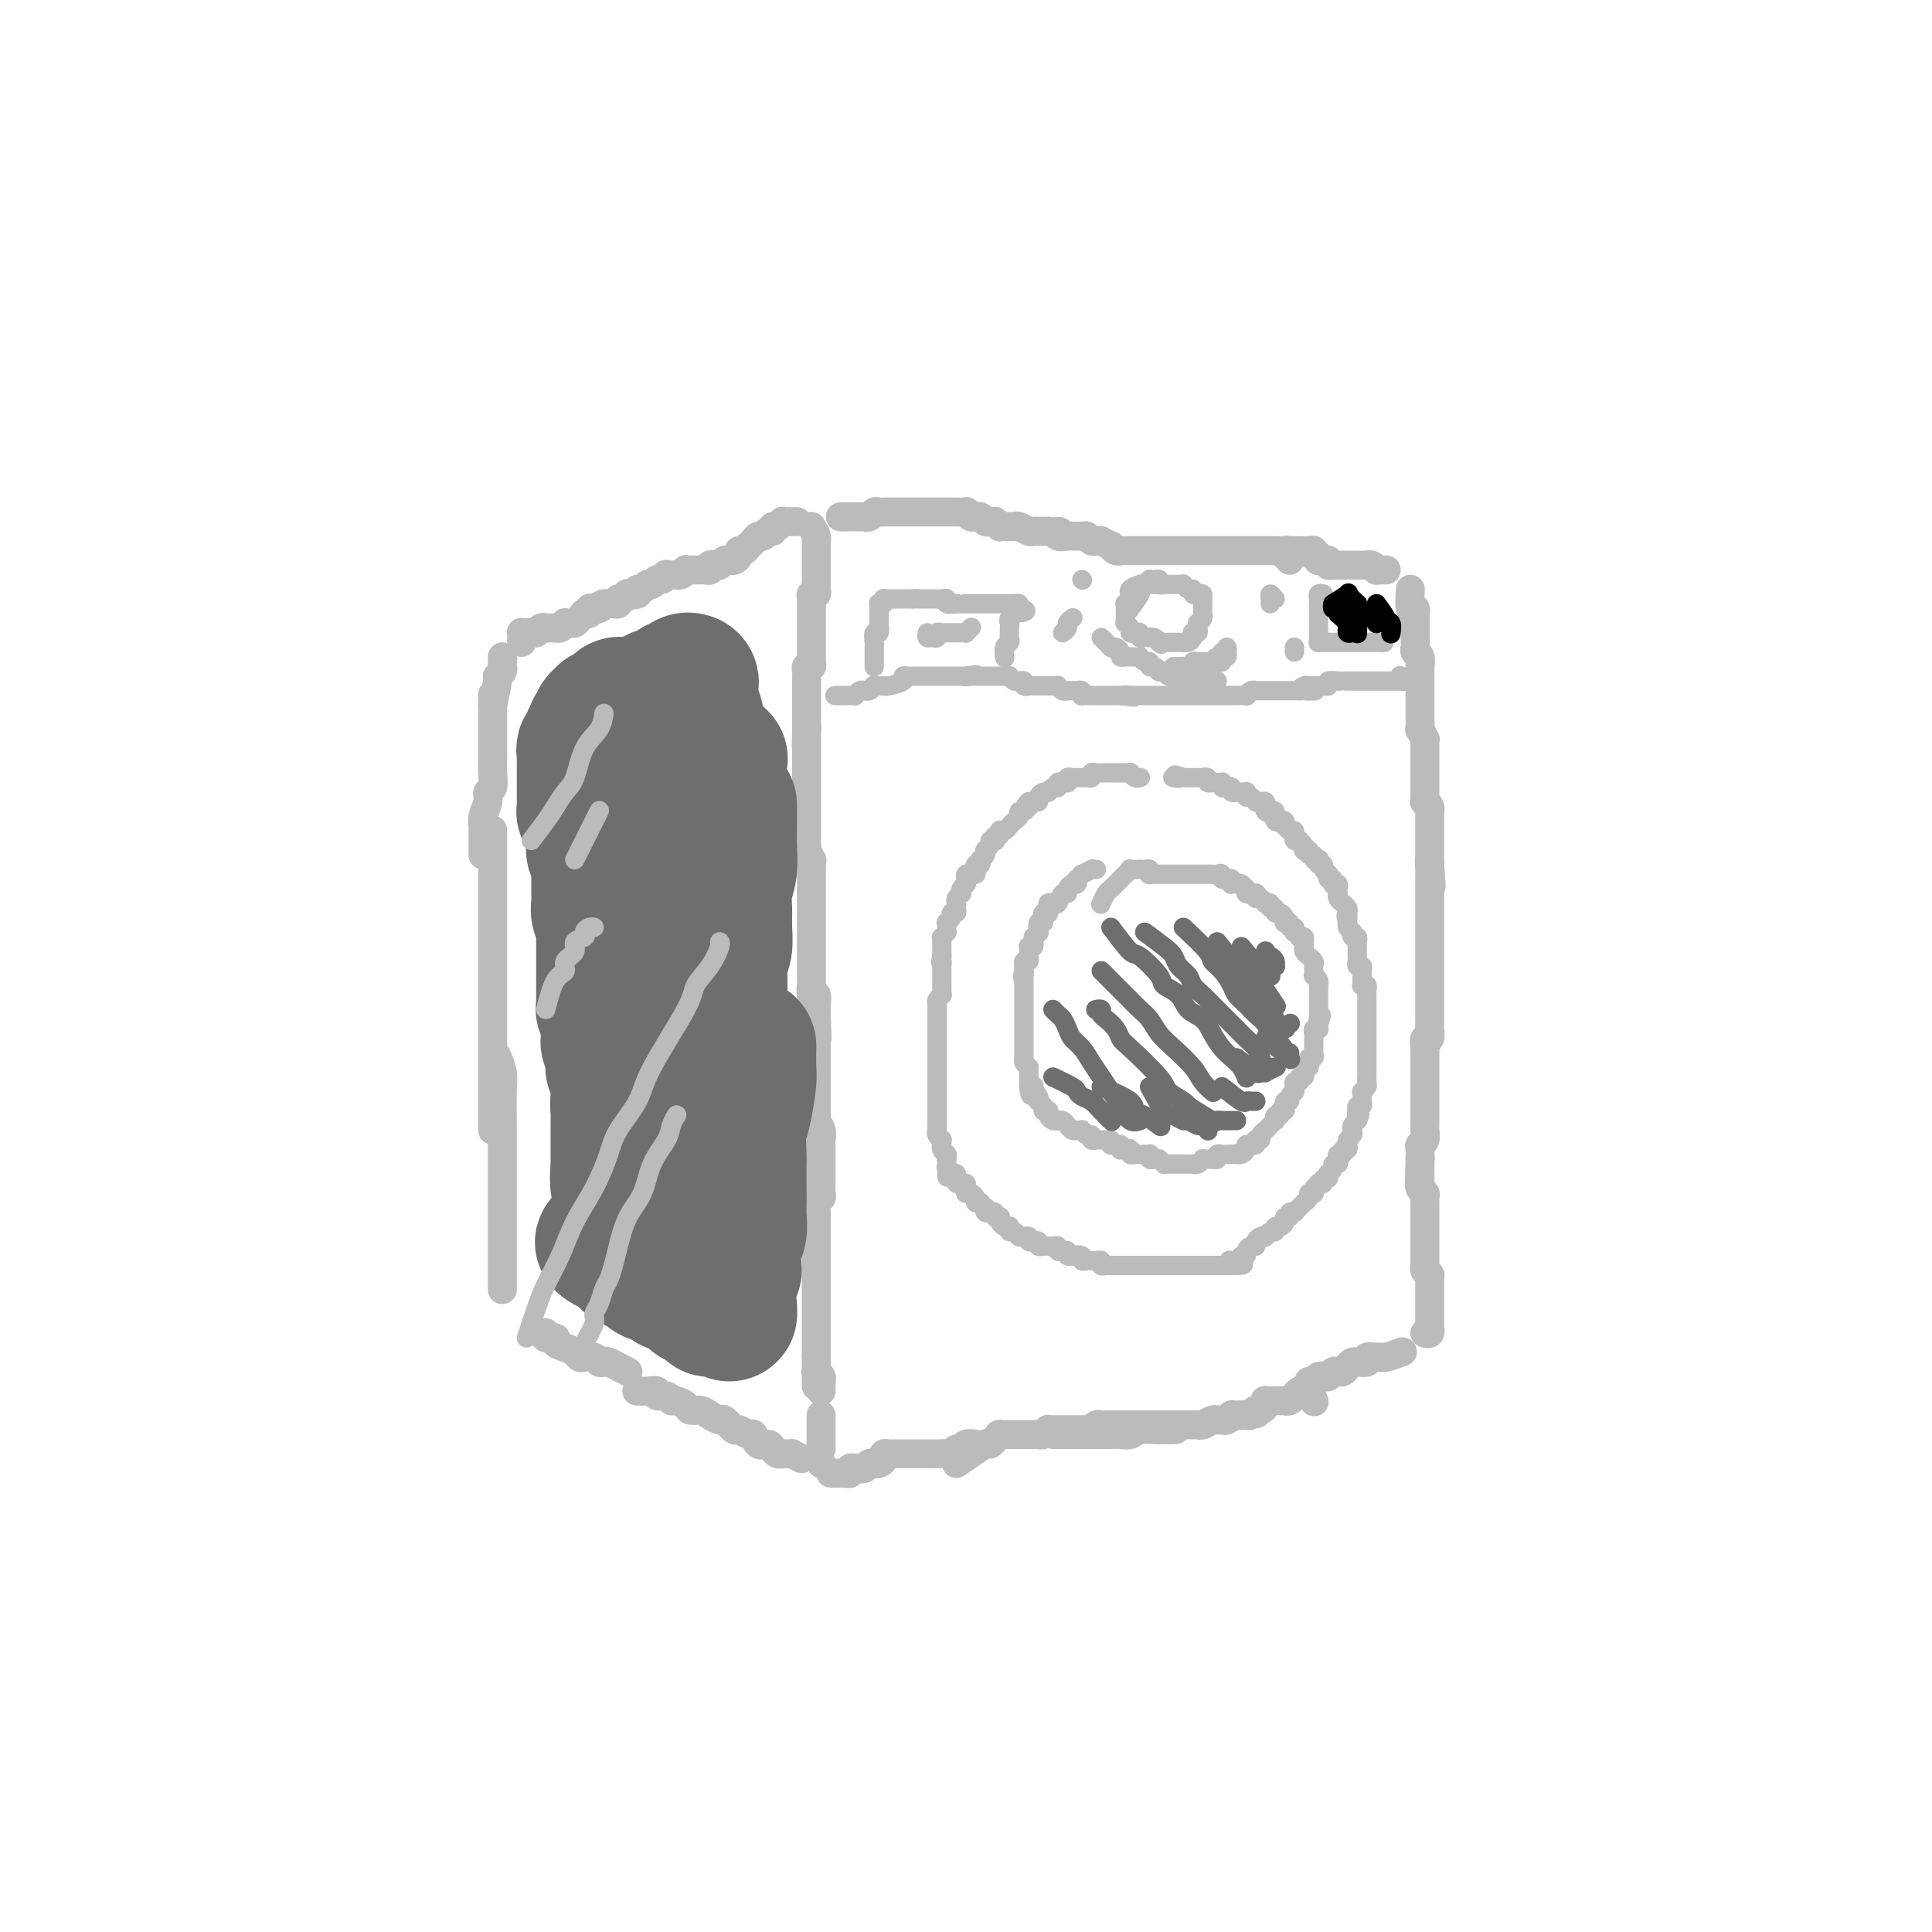 <svg viewBox='0 0 400 400' version='1.1' xmlns='http://www.w3.org/2000/svg' xmlns:xlink='http://www.w3.org/1999/xlink'><g fill='none' stroke='rgb(186,187,187)' stroke-width='6' stroke-linecap='round' stroke-linejoin='round'><path d='M168,109c0.423,0.726 0.845,1.452 1,2c0.155,0.548 0.041,0.916 0,1c-0.041,0.084 -0.011,-0.118 0,0c0.011,0.118 0.003,0.556 0,1c-0.003,0.444 -0.001,0.892 0,1c0.001,0.108 0.000,-0.126 0,0c-0.000,0.126 -0.000,0.612 0,1c0.000,0.388 0.000,0.678 0,1c-0.000,0.322 -0.000,0.678 0,1c0.000,0.322 0.000,0.611 0,1c-0.000,0.389 -0.000,0.877 0,1c0.000,0.123 0.001,-0.121 0,0c-0.001,0.121 -0.004,0.606 0,1c0.004,0.394 0.015,0.697 0,1c-0.015,0.303 -0.057,0.607 0,1c0.057,0.393 0.211,0.875 0,1c-0.211,0.125 -0.789,-0.107 -1,0c-0.211,0.107 -0.057,0.553 0,1c0.057,0.447 0.015,0.893 0,1c-0.015,0.107 -0.004,-0.126 0,0c0.004,0.126 0.001,0.611 0,1c-0.001,0.389 -0.000,0.682 0,1c0.000,0.318 0.000,0.663 0,1c-0.000,0.337 -0.000,0.667 0,1c0.000,0.333 0.000,0.667 0,1c-0.000,0.333 -0.000,0.663 0,1c0.000,0.337 0.000,0.682 0,1c-0.000,0.318 -0.000,0.611 0,1c0.000,0.389 0.000,0.874 0,1c-0.000,0.126 -0.000,-0.107 0,0c0.000,0.107 0.001,0.555 0,1c-0.001,0.445 -0.004,0.889 0,1c0.004,0.111 0.015,-0.111 0,0c-0.015,0.111 -0.057,0.555 0,1c0.057,0.445 0.211,0.893 0,1c-0.211,0.107 -0.789,-0.125 -1,0c-0.211,0.125 -0.057,0.607 0,1c0.057,0.393 0.015,0.696 0,1c-0.015,0.304 -0.004,0.607 0,1c0.004,0.393 0.001,0.875 0,1c-0.001,0.125 -0.000,-0.107 0,0c0.000,0.107 0.000,0.555 0,1c-0.000,0.445 -0.000,0.889 0,1c0.000,0.111 0.000,-0.111 0,0c-0.000,0.111 -0.000,0.556 0,1c0.000,0.444 0.000,0.889 0,1c-0.000,0.111 -0.000,-0.110 0,0c0.000,0.110 0.000,0.550 0,1c-0.000,0.450 -0.000,0.908 0,1c0.000,0.092 0.000,-0.183 0,0c-0.000,0.183 -0.000,0.822 0,1c0.000,0.178 0.000,-0.106 0,0c-0.000,0.106 -0.000,0.602 0,1c0.000,0.398 0.000,0.699 0,1'/><path d='M167,151c-0.155,6.450 -0.041,1.575 0,0c0.041,-1.575 0.011,0.150 0,1c-0.011,0.850 -0.003,0.824 0,1c0.003,0.176 0.001,0.554 0,1c-0.001,0.446 -0.000,0.959 0,1c0.000,0.041 0.000,-0.392 0,0c-0.000,0.392 -0.000,1.607 0,2c0.000,0.393 0.000,-0.036 0,0c-0.000,0.036 -0.000,0.535 0,1c0.000,0.465 0.000,0.894 0,1c-0.000,0.106 -0.000,-0.113 0,0c0.000,0.113 0.000,0.556 0,1c-0.000,0.444 -0.000,0.888 0,1c0.000,0.112 0.000,-0.109 0,0c-0.000,0.109 -0.000,0.549 0,1c0.000,0.451 0.000,0.913 0,1c-0.000,0.087 -0.000,-0.202 0,0c0.000,0.202 0.000,0.894 0,1c-0.000,0.106 -0.000,-0.375 0,0c0.000,0.375 0.000,1.606 0,2c-0.000,0.394 -0.000,-0.048 0,0c0.000,0.048 0.000,0.586 0,1c-0.000,0.414 -0.000,0.702 0,1c0.000,0.298 0.000,0.605 0,1c-0.000,0.395 -0.000,0.879 0,1c0.000,0.121 0.000,-0.121 0,0c-0.000,0.121 -0.000,0.605 0,1c0.000,0.395 0.000,0.703 0,1c-0.000,0.297 -0.001,0.585 0,1c0.001,0.415 0.004,0.956 0,1c-0.004,0.044 -0.015,-0.409 0,0c0.015,0.409 0.057,1.682 0,2c-0.057,0.318 -0.211,-0.318 0,0c0.211,0.318 0.789,1.591 1,2c0.211,0.409 0.057,-0.045 0,0c-0.057,0.045 -0.015,0.589 0,1c0.015,0.411 0.004,0.688 0,1c-0.004,0.312 -0.001,0.660 0,1c0.001,0.340 0.000,0.672 0,1c-0.000,0.328 -0.000,0.651 0,1c0.000,0.349 0.000,0.722 0,1c-0.000,0.278 -0.000,0.459 0,1c0.000,0.541 0.000,1.440 0,2c-0.000,0.560 -0.000,0.780 0,1c0.000,0.220 0.000,0.440 0,1c-0.000,0.560 -0.000,1.459 0,2c0.000,0.541 0.000,0.722 0,1c-0.000,0.278 0.000,0.652 0,1c-0.000,0.348 -0.000,0.669 0,1c0.000,0.331 0.000,0.671 0,1c-0.000,0.329 -0.000,0.648 0,1c0.000,0.352 0.000,0.738 0,1c-0.000,0.262 -0.000,0.399 0,1c0.000,0.601 0.000,1.666 0,2c-0.000,0.334 -0.000,-0.064 0,0c0.000,0.064 0.000,0.589 0,1c-0.000,0.411 -0.001,0.707 0,1c0.001,0.293 0.004,0.584 0,1c-0.004,0.416 -0.015,0.956 0,1c0.015,0.044 0.057,-0.410 0,0c-0.057,0.410 -0.211,1.682 0,2c0.211,0.318 0.789,-0.318 1,0c0.211,0.318 0.057,1.590 0,2c-0.057,0.410 -0.015,-0.044 0,0c0.015,0.044 0.004,0.584 0,1c-0.004,0.416 -0.002,0.708 0,1'/><path d='M169,210c0.309,9.245 0.083,2.859 0,1c-0.083,-1.859 -0.022,0.810 0,2c0.022,1.190 0.006,0.900 0,1c-0.006,0.100 -0.002,0.590 0,1c0.002,0.410 0.000,0.740 0,1c-0.000,0.260 -0.000,0.451 0,1c0.000,0.549 0.000,1.456 0,2c-0.000,0.544 -0.000,0.724 0,1c0.000,0.276 0.000,0.648 0,1c-0.000,0.352 -0.000,0.686 0,1c0.000,0.314 -0.000,0.609 0,1c0.000,0.391 0.000,0.878 0,1c-0.000,0.122 -0.000,-0.122 0,0c0.000,0.122 0.000,0.610 0,1c-0.000,0.390 -0.000,0.682 0,1c0.000,0.318 0.000,0.663 0,1c-0.000,0.337 -0.001,0.667 0,1c0.001,0.333 0.004,0.669 0,1c-0.004,0.331 -0.015,0.656 0,1c0.015,0.344 0.057,0.708 0,1c-0.057,0.292 -0.211,0.512 0,1c0.211,0.488 0.789,1.243 1,2c0.211,0.757 0.057,1.517 0,2c-0.057,0.483 -0.015,0.688 0,1c0.015,0.312 0.004,0.731 0,1c-0.004,0.269 -0.001,0.387 0,1c0.001,0.613 0.000,1.721 0,2c-0.000,0.279 -0.000,-0.273 0,0c0.000,0.273 0.001,1.369 0,2c-0.001,0.631 -0.004,0.798 0,1c0.004,0.202 0.015,0.439 0,1c-0.015,0.561 -0.057,1.445 0,2c0.057,0.555 0.211,0.781 0,1c-0.211,0.219 -0.789,0.430 -1,1c-0.211,0.570 -0.057,1.500 0,2c0.057,0.500 0.015,0.572 0,1c-0.015,0.428 -0.004,1.213 0,2c0.004,0.787 0.001,1.577 0,2c-0.001,0.423 -0.000,0.481 0,1c0.000,0.519 0.000,1.500 0,2c-0.000,0.500 -0.000,0.519 0,1c0.000,0.481 0.000,1.424 0,2c-0.000,0.576 -0.000,0.785 0,1c0.000,0.215 0.000,0.438 0,1c-0.000,0.562 -0.000,1.465 0,2c0.000,0.535 0.000,0.703 0,1c-0.000,0.297 -0.000,0.723 0,1c0.000,0.277 0.000,0.404 0,1c-0.000,0.596 -0.000,1.662 0,2c0.000,0.338 0.000,-0.050 0,0c-0.000,0.050 -0.000,0.539 0,1c0.000,0.461 0.000,0.893 0,1c-0.000,0.107 -0.000,-0.112 0,0c0.000,0.112 0.000,0.556 0,1c-0.000,0.444 -0.000,0.889 0,1c0.000,0.111 0.000,-0.111 0,0c-0.000,0.111 -0.000,0.556 0,1c0.000,0.444 0.000,0.889 0,1c0.000,0.111 0.000,-0.111 0,0c0.000,0.111 0.000,0.555 0,1c0.000,0.445 0.000,0.890 0,1c0.000,0.110 0.000,-0.115 0,0c0.000,0.115 0.000,0.569 0,1c0.000,0.431 0.000,0.837 0,1c0.000,0.163 0.000,0.081 0,0'/><path d='M169,281c-0.000,11.222 -0.001,3.777 0,1c0.001,-2.777 0.004,-0.885 0,0c-0.004,0.885 -0.015,0.762 0,1c0.015,0.238 0.057,0.837 0,1c-0.057,0.163 -0.211,-0.110 0,0c0.211,0.110 0.789,0.604 1,1c0.211,0.396 0.057,0.695 0,1c-0.057,0.305 -0.015,0.618 0,1c0.015,0.382 0.004,0.834 0,1c-0.004,0.166 -0.001,0.048 0,0c0.001,-0.048 0.001,-0.024 0,0'/><path d='M170,293c0.000,2.030 0.000,4.060 0,5c0.000,0.940 0.000,0.792 0,1c0.000,0.208 0.000,0.774 0,1c0.000,0.226 0.000,0.113 0,0'/><path d='M170,303c0.000,0.000 0.100,0.100 0.1,0.1'/><path d='M172,305c1.259,-0.002 2.518,-0.004 3,0c0.482,0.004 0.186,0.015 0,0c-0.186,-0.015 -0.261,-0.057 0,0c0.261,0.057 0.857,0.211 1,0c0.143,-0.211 -0.169,-0.788 0,-1c0.169,-0.212 0.819,-0.061 1,0c0.181,0.061 -0.105,0.030 0,0c0.105,-0.030 0.602,-0.061 1,0c0.398,0.061 0.698,0.213 1,0c0.302,-0.213 0.607,-0.792 1,-1c0.393,-0.208 0.875,-0.045 1,0c0.125,0.045 -0.107,-0.026 0,0c0.107,0.026 0.555,0.151 1,0c0.445,-0.151 0.889,-0.576 1,-1c0.111,-0.424 -0.111,-0.846 0,-1c0.111,-0.154 0.554,-0.041 1,0c0.446,0.041 0.893,0.011 1,0c0.107,-0.011 -0.127,-0.003 0,0c0.127,0.003 0.615,0.001 1,0c0.385,-0.001 0.666,-0.000 1,0c0.334,0.000 0.720,0.000 1,0c0.280,-0.000 0.455,0.000 1,0c0.545,-0.000 1.459,-0.000 2,0c0.541,0.000 0.708,0.001 1,0c0.292,-0.001 0.708,-0.004 1,0c0.292,0.004 0.460,0.016 1,0c0.540,-0.016 1.453,-0.061 2,0c0.547,0.061 0.728,0.226 1,0c0.272,-0.226 0.634,-0.845 1,-1c0.366,-0.155 0.737,0.154 1,0c0.263,-0.154 0.417,-0.772 1,-1c0.583,-0.228 1.595,-0.065 2,0c0.405,0.065 0.202,0.033 0,0'/><path d='M218,297c2.015,-0.000 4.031,-0.000 5,0c0.969,0.000 0.893,0.000 1,0c0.107,-0.000 0.399,-0.000 1,0c0.601,0.000 1.512,0.001 2,0c0.488,-0.001 0.553,-0.004 1,0c0.447,0.004 1.276,0.015 2,0c0.724,-0.015 1.344,-0.057 2,0c0.656,0.057 1.350,0.211 2,0c0.650,-0.211 1.257,-0.789 2,-1c0.743,-0.211 1.623,-0.057 3,0c1.377,0.057 3.251,0.016 4,0c0.749,-0.016 0.375,-0.008 0,0'/><path d='M198,303c2.444,-1.713 4.887,-3.426 6,-4c1.113,-0.574 0.895,-0.010 1,0c0.105,0.010 0.534,-0.533 1,-1c0.466,-0.467 0.970,-0.857 1,-1c0.030,-0.143 -0.414,-0.038 0,0c0.414,0.038 1.687,0.010 2,0c0.313,-0.010 -0.334,-0.003 0,0c0.334,0.003 1.648,0.000 2,0c0.352,-0.000 -0.257,0.001 0,0c0.257,-0.001 1.379,-0.004 2,0c0.621,0.004 0.740,0.015 1,0c0.260,-0.015 0.661,-0.057 1,0c0.339,0.057 0.617,0.211 1,0c0.383,-0.211 0.873,-0.789 1,-1c0.127,-0.211 -0.107,-0.057 0,0c0.107,0.057 0.554,0.015 1,0c0.446,-0.015 0.889,-0.004 1,0c0.111,0.004 -0.111,0.001 0,0c0.111,-0.001 0.556,-0.000 1,0c0.444,0.000 0.889,0.000 1,0c0.111,-0.000 -0.110,-0.000 0,0c0.110,0.000 0.550,0.000 1,0c0.450,-0.000 0.908,-0.000 1,0c0.092,0.000 -0.182,0.000 0,0c0.182,-0.000 0.819,-0.000 1,0c0.181,0.000 -0.096,0.001 0,0c0.096,-0.001 0.564,-0.004 1,0c0.436,0.004 0.839,0.015 1,0c0.161,-0.015 0.081,-0.057 0,0c-0.081,0.057 -0.163,0.211 0,0c0.163,-0.211 0.569,-0.789 1,-1c0.431,-0.211 0.885,-0.057 1,0c0.115,0.057 -0.110,0.015 0,0c0.110,-0.015 0.556,-0.004 1,0c0.444,0.004 0.887,0.001 1,0c0.113,-0.001 -0.105,-0.000 0,0c0.105,0.000 0.534,0.000 1,0c0.466,-0.000 0.969,-0.000 1,0c0.031,0.000 -0.409,0.000 0,0c0.409,-0.000 1.667,-0.000 2,0c0.333,0.000 -0.258,0.000 0,0c0.258,-0.000 1.365,0.000 2,0c0.635,-0.000 0.799,-0.000 1,0c0.201,0.000 0.439,0.000 1,0c0.561,-0.000 1.445,-0.000 2,0c0.555,0.000 0.782,0.000 1,0c0.218,-0.000 0.426,-0.000 1,0c0.574,0.000 1.515,0.001 2,0c0.485,-0.001 0.515,-0.004 1,0c0.485,0.004 1.425,0.015 2,0c0.575,-0.015 0.784,-0.057 1,0c0.216,0.057 0.439,0.212 1,0c0.561,-0.212 1.461,-0.793 2,-1c0.539,-0.207 0.718,-0.041 1,0c0.282,0.041 0.668,-0.041 1,0c0.332,0.041 0.611,0.207 1,0c0.389,-0.207 0.888,-0.788 1,-1c0.112,-0.212 -0.162,-0.057 0,0c0.162,0.057 0.761,0.016 1,0c0.239,-0.016 0.120,-0.008 0,0'/><path d='M256,293c7.743,-0.620 2.601,-0.170 1,0c-1.601,0.170 0.341,0.059 1,0c0.659,-0.059 0.036,-0.068 0,0c-0.036,0.068 0.516,0.212 1,0c0.484,-0.212 0.900,-0.778 1,-1c0.100,-0.222 -0.118,-0.098 0,0c0.118,0.098 0.571,0.170 1,0c0.429,-0.170 0.835,-0.581 1,-1c0.165,-0.419 0.091,-0.844 0,-1c-0.091,-0.156 -0.197,-0.042 0,0c0.197,0.042 0.696,0.012 1,0c0.304,-0.012 0.411,-0.007 1,0c0.589,0.007 1.660,0.017 2,0c0.340,-0.017 -0.049,-0.061 0,0c0.049,0.061 0.538,0.227 1,0c0.462,-0.227 0.897,-0.847 1,-1c0.103,-0.153 -0.126,0.163 0,0c0.126,-0.163 0.608,-0.803 1,-1c0.392,-0.197 0.693,0.050 1,0c0.307,-0.050 0.621,-0.398 1,0c0.379,0.398 0.823,1.542 1,2c0.177,0.458 0.089,0.229 0,0'/><path d='M174,107c0.444,-0.000 0.887,-0.000 1,0c0.113,0.000 -0.106,0.000 0,0c0.106,-0.000 0.535,-0.000 1,0c0.465,0.000 0.965,0.001 1,0c0.035,-0.001 -0.394,-0.004 0,0c0.394,0.004 1.611,0.015 2,0c0.389,-0.015 -0.050,-0.057 0,0c0.050,0.057 0.591,0.211 1,0c0.409,-0.211 0.687,-0.789 1,-1c0.313,-0.211 0.661,-0.057 1,0c0.339,0.057 0.668,0.015 1,0c0.332,-0.015 0.666,-0.004 1,0c0.334,0.004 0.667,0.001 1,0c0.333,-0.001 0.667,-0.000 1,0c0.333,0.000 0.667,0.000 1,0c0.333,-0.000 0.667,-0.000 1,0c0.333,0.000 0.667,0.000 1,0c0.333,-0.000 0.667,-0.000 1,0c0.333,0.000 0.666,-0.000 1,0c0.334,0.000 0.668,0.000 1,0c0.332,-0.000 0.663,-0.000 1,0c0.337,0.000 0.682,0.000 1,0c0.318,-0.000 0.609,-0.000 1,0c0.391,0.000 0.883,0.000 1,0c0.117,-0.000 -0.141,-0.001 0,0c0.141,0.001 0.682,0.004 1,0c0.318,-0.004 0.415,-0.015 1,0c0.585,0.015 1.659,0.057 2,0c0.341,-0.057 -0.049,-0.212 0,0c0.049,0.212 0.538,0.793 1,1c0.462,0.207 0.897,0.041 1,0c0.103,-0.041 -0.126,0.042 0,0c0.126,-0.042 0.607,-0.208 1,0c0.393,0.208 0.698,0.792 1,1c0.302,0.208 0.602,0.042 1,0c0.398,-0.042 0.894,0.041 1,0c0.106,-0.041 -0.179,-0.207 0,0c0.179,0.207 0.822,0.788 1,1c0.178,0.212 -0.108,0.056 0,0c0.108,-0.056 0.610,-0.011 1,0c0.390,0.011 0.668,-0.011 1,0c0.332,0.011 0.718,0.056 1,0c0.282,-0.056 0.461,-0.211 1,0c0.539,0.211 1.437,0.789 2,1c0.563,0.211 0.790,0.057 1,0c0.210,-0.057 0.403,-0.015 1,0c0.597,0.015 1.599,0.004 2,0c0.401,-0.004 0.200,-0.002 0,0'/><path d='M217,110c3.421,0.558 2.475,-0.047 2,0c-0.475,0.047 -0.478,0.745 0,1c0.478,0.255 1.437,0.067 2,0c0.563,-0.067 0.728,-0.014 1,0c0.272,0.014 0.650,-0.010 1,0c0.350,0.010 0.673,0.056 1,0c0.327,-0.056 0.660,-0.212 1,0c0.340,0.212 0.687,0.793 1,1c0.313,0.207 0.591,0.040 1,0c0.409,-0.040 0.950,0.046 1,0c0.050,-0.046 -0.389,-0.222 0,0c0.389,0.222 1.606,0.844 2,1c0.394,0.156 -0.035,-0.154 0,0c0.035,0.154 0.535,0.773 1,1c0.465,0.227 0.894,0.061 1,0c0.106,-0.061 -0.113,-0.016 0,0c0.113,0.016 0.556,0.004 1,0c0.444,-0.004 0.889,-0.001 1,0c0.111,0.001 -0.111,0.000 0,0c0.111,-0.000 0.555,-0.000 1,0c0.445,0.000 0.893,0.000 1,0c0.107,-0.000 -0.125,-0.000 0,0c0.125,0.000 0.607,0.000 1,0c0.393,-0.000 0.697,-0.000 1,0c0.303,0.000 0.606,0.000 1,0c0.394,-0.000 0.879,-0.000 1,0c0.121,0.000 -0.122,0.000 0,0c0.122,-0.000 0.610,-0.000 1,0c0.390,0.000 0.682,0.000 1,0c0.318,-0.000 0.663,-0.000 1,0c0.337,0.000 0.668,0.000 1,0c0.332,-0.000 0.665,-0.000 1,0c0.335,0.000 0.672,-0.000 1,0c0.328,0.000 0.646,0.000 1,0c0.354,-0.000 0.743,-0.000 1,0c0.257,0.000 0.383,0.000 1,0c0.617,-0.000 1.724,-0.000 2,0c0.276,0.000 -0.278,0.000 0,0c0.278,-0.000 1.388,-0.000 2,0c0.612,0.000 0.728,0.000 1,0c0.272,-0.000 0.701,-0.000 1,0c0.299,0.000 0.466,0.000 1,0c0.534,-0.000 1.433,-0.000 2,0c0.567,0.000 0.801,0.000 1,0c0.199,-0.000 0.363,-0.000 1,0c0.637,0.000 1.747,0.000 2,0c0.253,-0.000 -0.353,-0.001 0,0c0.353,0.001 1.663,0.004 2,0c0.337,-0.004 -0.298,-0.016 0,0c0.298,0.016 1.530,0.061 2,0c0.470,-0.061 0.178,-0.226 0,0c-0.178,0.226 -0.244,0.844 0,1c0.244,0.156 0.796,-0.150 1,0c0.204,0.150 0.058,0.757 0,1c-0.058,0.243 -0.029,0.121 0,0'/><path d='M266,114c1.149,-0.001 2.297,-0.001 3,0c0.703,0.001 0.959,0.004 1,0c0.041,-0.004 -0.134,-0.015 0,0c0.134,0.015 0.575,0.056 1,0c0.425,-0.056 0.832,-0.207 1,0c0.168,0.207 0.097,0.773 0,1c-0.097,0.227 -0.219,0.114 0,0c0.219,-0.114 0.781,-0.228 1,0c0.219,0.228 0.097,0.797 0,1c-0.097,0.203 -0.167,0.040 0,0c0.167,-0.040 0.570,0.042 1,0c0.430,-0.042 0.885,-0.207 1,0c0.115,0.207 -0.110,0.788 0,1c0.110,0.212 0.555,0.057 1,0c0.445,-0.057 0.889,-0.015 1,0c0.111,0.015 -0.111,0.004 0,0c0.111,-0.004 0.555,-0.001 1,0c0.445,0.001 0.893,0.000 1,0c0.107,-0.000 -0.125,-0.000 0,0c0.125,0.000 0.607,0.000 1,0c0.393,-0.000 0.696,-0.001 1,0c0.304,0.001 0.607,0.004 1,0c0.393,-0.004 0.875,-0.015 1,0c0.125,0.015 -0.107,0.057 0,0c0.107,-0.057 0.554,-0.211 1,0c0.446,0.211 0.890,0.789 1,1c0.110,0.211 -0.114,0.057 0,0c0.114,-0.057 0.566,-0.015 1,0c0.434,0.015 0.848,0.004 1,0c0.152,-0.004 0.041,-0.001 0,0c-0.041,0.001 -0.012,0.000 0,0c0.012,-0.000 0.006,-0.000 0,0'/><path d='M271,286c0.447,-0.030 0.893,-0.060 1,0c0.107,0.060 -0.126,0.208 0,0c0.126,-0.208 0.611,-0.774 1,-1c0.389,-0.226 0.682,-0.112 1,0c0.318,0.112 0.663,0.224 1,0c0.337,-0.224 0.667,-0.782 1,-1c0.333,-0.218 0.668,-0.097 1,0c0.332,0.097 0.661,0.169 1,0c0.339,-0.169 0.687,-0.580 1,-1c0.313,-0.420 0.590,-0.848 1,-1c0.410,-0.152 0.954,-0.026 1,0c0.046,0.026 -0.404,-0.046 0,0c0.404,0.046 1.664,0.209 2,0c0.336,-0.209 -0.253,-0.792 0,-1c0.253,-0.208 1.347,-0.042 2,0c0.653,0.042 0.866,-0.040 1,0c0.134,0.040 0.190,0.203 1,0c0.810,-0.203 2.374,-0.772 3,-1c0.626,-0.228 0.313,-0.114 0,0'/><path d='M292,122c-0.113,1.723 -0.226,3.445 0,4c0.226,0.555 0.793,-0.059 1,0c0.207,0.059 0.056,0.790 0,1c-0.056,0.210 -0.015,-0.099 0,0c0.015,0.099 0.004,0.608 0,1c-0.004,0.392 -0.001,0.668 0,1c0.001,0.332 -0.001,0.719 0,1c0.001,0.281 0.004,0.455 0,1c-0.004,0.545 -0.015,1.461 0,2c0.015,0.539 0.057,0.703 0,1c-0.057,0.297 -0.211,0.728 0,1c0.211,0.272 0.789,0.384 1,1c0.211,0.616 0.057,1.737 0,2c-0.057,0.263 -0.015,-0.333 0,0c0.015,0.333 0.004,1.595 0,2c-0.004,0.405 -0.001,-0.047 0,0c0.001,0.047 0.000,0.594 0,1c-0.000,0.406 -0.000,0.672 0,1c0.000,0.328 0.000,0.717 0,1c-0.000,0.283 0.000,0.458 0,1c-0.000,0.542 -0.000,1.449 0,2c0.000,0.551 0.000,0.744 0,1c-0.000,0.256 -0.001,0.574 0,1c0.001,0.426 0.004,0.959 0,1c-0.004,0.041 -0.015,-0.410 0,0c0.015,0.410 0.057,1.683 0,2c-0.057,0.317 -0.211,-0.320 0,0c0.211,0.320 0.789,1.596 1,2c0.211,0.404 0.057,-0.065 0,0c-0.057,0.065 -0.015,0.665 0,1c0.015,0.335 0.004,0.405 0,1c-0.004,0.595 -0.001,1.716 0,2c0.001,0.284 0.000,-0.270 0,0c-0.000,0.270 -0.000,1.364 0,2c0.000,0.636 0.000,0.815 0,1c-0.000,0.185 -0.000,0.378 0,1c0.000,0.622 0.000,1.673 0,2c-0.000,0.327 -0.001,-0.071 0,0c0.001,0.071 0.004,0.610 0,1c-0.004,0.390 -0.015,0.630 0,1c0.015,0.370 0.057,0.869 0,1c-0.057,0.131 -0.211,-0.106 0,0c0.211,0.106 0.789,0.554 1,1c0.211,0.446 0.057,0.889 0,1c-0.057,0.111 -0.015,-0.111 0,0c0.015,0.111 0.004,0.555 0,1c-0.004,0.445 -0.001,0.892 0,1c0.001,0.108 0.000,-0.125 0,0c-0.000,0.125 -0.000,0.606 0,1c0.000,0.394 0.000,0.702 0,1c-0.000,0.298 -0.000,0.585 0,1c0.000,0.415 0.000,0.956 0,1c-0.000,0.044 -0.000,-0.409 0,0c0.000,0.409 0.000,1.682 0,2c-0.000,0.318 -0.000,-0.317 0,0c0.000,0.317 0.000,1.585 0,2c-0.000,0.415 -0.000,-0.024 0,0c0.000,0.024 0.000,0.512 0,1'/><path d='M296,179c0.619,8.770 0.166,2.195 0,0c-0.166,-2.195 -0.044,-0.011 0,1c0.044,1.011 0.012,0.848 0,1c-0.012,0.152 -0.003,0.618 0,1c0.003,0.382 0.001,0.681 0,1c-0.001,0.319 -0.000,0.658 0,1c0.000,0.342 0.000,0.688 0,1c-0.000,0.312 -0.000,0.591 0,1c0.000,0.409 0.000,0.950 0,1c-0.000,0.050 -0.000,-0.389 0,0c0.000,0.389 0.000,1.606 0,2c-0.000,0.394 -0.000,-0.035 0,0c0.000,0.035 0.000,0.535 0,1c-0.000,0.465 -0.000,0.894 0,1c0.000,0.106 0.000,-0.111 0,0c-0.000,0.111 -0.000,0.549 0,1c0.000,0.451 0.000,0.913 0,1c-0.000,0.087 -0.000,-0.202 0,0c0.000,0.202 0.000,0.894 0,1c-0.000,0.106 -0.000,-0.375 0,0c0.000,0.375 0.000,1.606 0,2c-0.000,0.394 -0.000,-0.049 0,0c0.000,0.049 0.000,0.591 0,1c-0.000,0.409 -0.000,0.687 0,1c0.000,0.313 0.000,0.661 0,1c-0.000,0.339 -0.000,0.668 0,1c0.000,0.332 0.000,0.666 0,1c-0.000,0.334 -0.000,0.667 0,1c0.000,0.333 0.000,0.667 0,1c-0.000,0.333 -0.000,0.667 0,1c0.000,0.333 0.000,0.666 0,1c-0.000,0.334 -0.000,0.671 0,1c0.000,0.329 0.000,0.652 0,1c-0.000,0.348 -0.000,0.722 0,1c0.000,0.278 0.001,0.461 0,1c-0.001,0.539 -0.004,1.435 0,2c0.004,0.565 0.015,0.799 0,1c-0.015,0.201 -0.057,0.368 0,1c0.057,0.632 0.211,1.727 0,2c-0.211,0.273 -0.789,-0.278 -1,0c-0.211,0.278 -0.057,1.384 0,2c0.057,0.616 0.015,0.742 0,1c-0.015,0.258 -0.004,0.648 0,1c0.004,0.352 0.001,0.668 0,1c-0.001,0.332 -0.000,0.681 0,1c0.000,0.319 0.000,0.606 0,1c-0.000,0.394 -0.000,0.893 0,1c0.000,0.107 0.000,-0.179 0,0c-0.000,0.179 -0.000,0.822 0,1c0.000,0.178 -0.000,-0.108 0,0c0.000,0.108 0.000,0.609 0,1c-0.000,0.391 -0.000,0.672 0,1c0.000,0.328 0.000,0.704 0,1c-0.000,0.296 -0.000,0.512 0,1c0.000,0.488 0.001,1.248 0,2c-0.001,0.752 -0.004,1.497 0,2c0.004,0.503 0.015,0.765 0,1c-0.015,0.235 -0.057,0.444 0,1c0.057,0.556 0.211,1.458 0,2c-0.211,0.542 -0.789,0.723 -1,1c-0.211,0.277 -0.057,0.652 0,1c0.057,0.348 0.016,0.671 0,1c-0.016,0.329 -0.008,0.665 0,1'/><path d='M294,240c-0.309,9.675 -0.083,3.362 0,1c0.083,-2.362 0.022,-0.772 0,0c-0.022,0.772 -0.006,0.728 0,1c0.006,0.272 0.002,0.862 0,1c-0.002,0.138 -0.000,-0.174 0,0c0.000,0.174 -0.001,0.834 0,1c0.001,0.166 0.004,-0.163 0,0c-0.004,0.163 -0.015,0.817 0,1c0.015,0.183 0.057,-0.106 0,0c-0.057,0.106 -0.211,0.606 0,1c0.211,0.394 0.789,0.683 1,1c0.211,0.317 0.057,0.662 0,1c-0.057,0.338 -0.015,0.668 0,1c0.015,0.332 0.004,0.665 0,1c-0.004,0.335 -0.001,0.672 0,1c0.001,0.328 0.000,0.647 0,1c-0.000,0.353 -0.000,0.738 0,1c0.000,0.262 0.000,0.399 0,1c-0.000,0.601 -0.000,1.666 0,2c0.000,0.334 0.000,-0.064 0,0c-0.000,0.064 -0.000,0.591 0,1c0.000,0.409 0.000,0.701 0,1c-0.000,0.299 -0.000,0.606 0,1c0.000,0.394 0.000,0.875 0,1c-0.000,0.125 -0.001,-0.107 0,0c0.001,0.107 0.004,0.555 0,1c-0.004,0.445 -0.015,0.889 0,1c0.015,0.111 0.057,-0.111 0,0c-0.057,0.111 -0.211,0.556 0,1c0.211,0.444 0.789,0.889 1,1c0.211,0.111 0.057,-0.112 0,0c-0.057,0.112 -0.015,0.559 0,1c0.015,0.441 0.004,0.877 0,1c-0.004,0.123 -0.001,-0.065 0,0c0.001,0.065 0.000,0.383 0,1c-0.000,0.617 -0.000,1.532 0,2c0.000,0.468 -0.000,0.489 0,1c0.000,0.511 0.001,1.514 0,2c-0.001,0.486 -0.004,0.456 0,1c0.004,0.544 0.015,1.662 0,2c-0.015,0.338 -0.056,-0.105 0,0c0.056,0.105 0.207,0.759 0,1c-0.207,0.241 -0.774,0.069 -1,0c-0.226,-0.069 -0.113,-0.034 0,0'/><path d='M165,108c-0.444,-0.001 -0.889,-0.001 -1,0c-0.111,0.001 0.111,0.004 0,0c-0.111,-0.004 -0.556,-0.016 -1,0c-0.444,0.016 -0.889,0.061 -1,0c-0.111,-0.061 0.111,-0.228 0,0c-0.111,0.228 -0.554,0.850 -1,1c-0.446,0.150 -0.893,-0.171 -1,0c-0.107,0.171 0.126,0.833 0,1c-0.126,0.167 -0.612,-0.161 -1,0c-0.388,0.161 -0.678,0.813 -1,1c-0.322,0.187 -0.678,-0.089 -1,0c-0.322,0.089 -0.612,0.545 -1,1c-0.388,0.455 -0.874,0.909 -1,1c-0.126,0.091 0.107,-0.182 0,0c-0.107,0.182 -0.554,0.819 -1,1c-0.446,0.181 -0.889,-0.095 -1,0c-0.111,0.095 0.111,0.560 0,1c-0.111,0.440 -0.555,0.854 -1,1c-0.445,0.146 -0.893,0.025 -1,0c-0.107,-0.025 0.125,0.045 0,0c-0.125,-0.045 -0.607,-0.204 -1,0c-0.393,0.204 -0.696,0.773 -1,1c-0.304,0.227 -0.607,0.113 -1,0c-0.393,-0.113 -0.875,-0.227 -1,0c-0.125,0.227 0.107,0.793 0,1c-0.107,0.207 -0.555,0.056 -1,0c-0.445,-0.056 -0.889,-0.015 -1,0c-0.111,0.015 0.110,0.004 0,0c-0.110,-0.004 -0.551,-0.002 -1,0c-0.449,0.002 -0.908,0.004 -1,0c-0.092,-0.004 0.181,-0.015 0,0c-0.181,0.015 -0.817,0.057 -1,0c-0.183,-0.057 0.087,-0.211 0,0c-0.087,0.211 -0.530,0.788 -1,1c-0.470,0.212 -0.966,0.061 -1,0c-0.034,-0.061 0.394,-0.032 0,0c-0.394,0.032 -1.611,0.065 -2,0c-0.389,-0.065 0.050,-0.229 0,0c-0.050,0.229 -0.590,0.850 -1,1c-0.410,0.150 -0.688,-0.171 -1,0c-0.312,0.171 -0.656,0.834 -1,1c-0.344,0.166 -0.688,-0.166 -1,0c-0.312,0.166 -0.590,0.828 -1,1c-0.410,0.172 -0.950,-0.146 -1,0c-0.050,0.146 0.389,0.756 0,1c-0.389,0.244 -1.606,0.122 -2,0c-0.394,-0.122 0.035,-0.243 0,0c-0.035,0.243 -0.534,0.850 -1,1c-0.466,0.150 -0.898,-0.156 -1,0c-0.102,0.156 0.127,0.774 0,1c-0.127,0.226 -0.611,0.061 -1,0c-0.389,-0.061 -0.683,-0.017 -1,0c-0.317,0.017 -0.659,0.009 -1,0'/><path d='M125,125c-6.349,2.858 -2.222,1.502 -1,1c1.222,-0.502 -0.461,-0.149 -1,0c-0.539,0.149 0.066,0.093 0,0c-0.066,-0.093 -0.801,-0.222 -1,0c-0.199,0.222 0.140,0.794 0,1c-0.140,0.206 -0.759,0.045 -1,0c-0.241,-0.045 -0.106,0.026 0,0c0.106,-0.026 0.182,-0.150 0,0c-0.182,0.150 -0.622,0.575 -1,1c-0.378,0.425 -0.692,0.850 -1,1c-0.308,0.150 -0.608,0.026 -1,0c-0.392,-0.026 -0.875,0.046 -1,0c-0.125,-0.046 0.107,-0.208 0,0c-0.107,0.208 -0.555,0.788 -1,1c-0.445,0.212 -0.889,0.057 -1,0c-0.111,-0.057 0.111,-0.016 0,0c-0.111,0.016 -0.554,0.008 -1,0c-0.446,-0.008 -0.893,-0.016 -1,0c-0.107,0.016 0.126,0.057 0,0c-0.126,-0.057 -0.612,-0.211 -1,0c-0.388,0.211 -0.678,0.788 -1,1c-0.322,0.212 -0.675,0.060 -1,0c-0.325,-0.060 -0.623,-0.026 -1,0c-0.377,0.026 -0.833,0.046 -1,0c-0.167,-0.046 -0.045,-0.156 0,0c0.045,0.156 0.012,0.578 0,1c-0.012,0.422 -0.003,0.844 0,1c0.003,0.156 0.001,0.044 0,0c-0.001,-0.044 -0.000,-0.022 0,0'/><path d='M166,302c-0.869,-0.422 -1.738,-0.844 -2,-1c-0.262,-0.156 0.084,-0.044 0,0c-0.084,0.044 -0.599,0.022 -1,0c-0.401,-0.022 -0.689,-0.042 -1,0c-0.311,0.042 -0.647,0.147 -1,0c-0.353,-0.147 -0.723,-0.546 -1,-1c-0.277,-0.454 -0.459,-0.963 -1,-1c-0.541,-0.037 -1.439,0.399 -2,0c-0.561,-0.399 -0.784,-1.631 -1,-2c-0.216,-0.369 -0.424,0.126 -1,0c-0.576,-0.126 -1.519,-0.874 -2,-1c-0.481,-0.126 -0.499,0.369 -1,0c-0.501,-0.369 -1.486,-1.601 -2,-2c-0.514,-0.399 -0.556,0.034 -1,0c-0.444,-0.034 -1.288,-0.535 -2,-1c-0.712,-0.465 -1.290,-0.894 -2,-1c-0.710,-0.106 -1.551,0.111 -2,0c-0.449,-0.111 -0.507,-0.551 -1,-1c-0.493,-0.449 -1.423,-0.909 -2,-1c-0.577,-0.091 -0.801,0.186 -1,0c-0.199,-0.186 -0.372,-0.834 -1,-1c-0.628,-0.166 -1.710,0.152 -2,0c-0.290,-0.152 0.211,-0.773 0,-1c-0.211,-0.227 -1.134,-0.061 -2,0c-0.866,0.061 -1.676,0.017 -2,0c-0.324,-0.017 -0.162,-0.009 0,0'/><path d='M130,284c-1.603,-0.837 -3.207,-1.675 -4,-2c-0.793,-0.325 -0.776,-0.139 -1,0c-0.224,0.139 -0.689,0.230 -1,0c-0.311,-0.230 -0.467,-0.783 -1,-1c-0.533,-0.217 -1.443,-0.099 -2,0c-0.557,0.099 -0.760,0.180 -1,0c-0.240,-0.180 -0.517,-0.622 -1,-1c-0.483,-0.378 -1.172,-0.694 -2,-1c-0.828,-0.306 -1.795,-0.604 -2,-1c-0.205,-0.396 0.351,-0.891 0,-1c-0.351,-0.109 -1.610,0.167 -2,0c-0.390,-0.167 0.087,-0.776 0,-1c-0.087,-0.224 -0.739,-0.064 -1,0c-0.261,0.064 -0.130,0.032 0,0'/><path d='M104,267c-0.000,-1.958 -0.000,-3.916 0,-5c0.000,-1.084 0.000,-1.296 0,-2c-0.000,-0.704 -0.000,-1.902 0,-3c0.000,-1.098 0.000,-2.096 0,-3c-0.000,-0.904 -0.000,-1.716 0,-3c0.000,-1.284 0.001,-3.042 0,-5c-0.001,-1.958 -0.004,-4.115 0,-6c0.004,-1.885 0.015,-3.497 0,-6c-0.015,-2.503 -0.056,-5.898 0,-8c0.056,-2.102 0.207,-2.912 0,-4c-0.207,-1.088 -0.774,-2.454 -1,-3c-0.226,-0.546 -0.113,-0.273 0,0'/><path d='M102,234c0.000,-2.678 0.000,-5.356 0,-7c0.000,-1.644 0.000,-2.254 0,-3c0.000,-0.746 0.000,-1.629 0,-3c0.000,-1.371 0.000,-3.230 0,-5c0.000,-1.770 -0.000,-3.452 0,-5c0.000,-1.548 -0.000,-2.962 0,-5c0.000,-2.038 0.000,-4.701 0,-7c0.000,-2.299 0.000,-4.233 0,-6c0.000,-1.767 -0.000,-3.367 0,-5c0.000,-1.633 0.000,-3.299 0,-5c0.000,-1.701 0.000,-3.435 0,-5c0.000,-1.565 0.000,-2.960 0,-4c0.000,-1.040 0.000,-1.726 0,-2c0.000,-0.274 0.000,-0.137 0,0'/><path d='M100,177c-0.009,-2.040 -0.017,-4.081 0,-5c0.017,-0.919 0.061,-0.717 0,-1c-0.061,-0.283 -0.227,-1.051 0,-2c0.227,-0.949 0.845,-2.078 1,-3c0.155,-0.922 -0.155,-1.636 0,-2c0.155,-0.364 0.774,-0.376 1,-1c0.226,-0.624 0.061,-1.858 0,-3c-0.061,-1.142 -0.016,-2.193 0,-3c0.016,-0.807 0.004,-1.372 0,-2c-0.004,-0.628 -0.001,-1.319 0,-2c0.001,-0.681 0.000,-1.353 0,-2c-0.000,-0.647 -0.000,-1.270 0,-2c0.000,-0.730 0.000,-1.567 0,-2c-0.000,-0.433 -0.000,-0.463 0,-1c0.000,-0.537 0.000,-1.582 0,-2c-0.000,-0.418 -0.000,-0.209 0,0'/><path d='M102,146c0.453,-2.021 0.906,-4.043 1,-5c0.094,-0.957 -0.171,-0.850 0,-1c0.171,-0.150 0.778,-0.558 1,-1c0.222,-0.442 0.060,-0.917 0,-1c-0.060,-0.083 -0.016,0.225 0,0c0.016,-0.225 0.004,-0.984 0,-1c-0.004,-0.016 -0.001,0.710 0,1c0.001,0.290 0.001,0.145 0,0'/><path d='M104,136c0.000,0.000 0.100,0.100 0.1,0.1'/></g>
<g fill='none' stroke='rgb(109,110,112)' stroke-width='28' stroke-linecap='round' stroke-linejoin='round'><path d='M128,227c0.113,-1.458 0.226,-2.917 0,-4c-0.226,-1.083 -0.793,-1.792 -1,-2c-0.207,-0.208 -0.056,0.085 0,0c0.056,-0.085 0.016,-0.548 0,-1c-0.016,-0.452 -0.008,-0.895 0,-1c0.008,-0.105 0.016,0.127 0,0c-0.016,-0.127 -0.057,-0.612 0,-1c0.057,-0.388 0.211,-0.680 0,-1c-0.211,-0.320 -0.789,-0.668 -1,-1c-0.211,-0.332 -0.056,-0.647 0,-1c0.056,-0.353 0.011,-0.743 0,-1c-0.011,-0.257 0.011,-0.380 0,-1c-0.011,-0.620 -0.056,-1.738 0,-2c0.056,-0.262 0.211,0.333 0,0c-0.211,-0.333 -0.789,-1.595 -1,-2c-0.211,-0.405 -0.057,0.046 0,0c0.057,-0.046 0.015,-0.591 0,-1c-0.015,-0.409 -0.004,-0.683 0,-1c0.004,-0.317 0.001,-0.676 0,-1c-0.001,-0.324 -0.000,-0.612 0,-1c0.000,-0.388 0.000,-0.877 0,-1c-0.000,-0.123 -0.000,0.121 0,0c0.000,-0.121 0.000,-0.606 0,-1c-0.000,-0.394 -0.000,-0.697 0,-1c0.000,-0.303 0.000,-0.607 0,-1c-0.000,-0.393 -0.000,-0.875 0,-1c0.000,-0.125 0.000,0.107 0,0c-0.000,-0.107 -0.000,-0.554 0,-1c0.000,-0.446 -0.000,-0.893 0,-1c0.000,-0.107 0.000,0.125 0,0c-0.000,-0.125 -0.000,-0.607 0,-1c0.000,-0.393 0.000,-0.698 0,-1c-0.000,-0.302 -0.000,-0.602 0,-1c0.000,-0.398 0.000,-0.894 0,-1c-0.000,-0.106 -0.000,0.178 0,0c0.000,-0.178 0.000,-0.817 0,-1c-0.000,-0.183 -0.000,0.092 0,0c0.000,-0.092 0.001,-0.551 0,-1c-0.001,-0.449 -0.004,-0.889 0,-1c0.004,-0.111 0.015,0.106 0,0c-0.015,-0.106 -0.057,-0.534 0,-1c0.057,-0.466 0.211,-0.970 0,-1c-0.211,-0.030 -0.789,0.414 -1,0c-0.211,-0.414 -0.057,-1.687 0,-2c0.057,-0.313 0.015,0.333 0,0c-0.015,-0.333 -0.004,-1.647 0,-2c0.004,-0.353 0.001,0.253 0,0c-0.001,-0.253 -0.001,-1.364 0,-2c0.001,-0.636 0.001,-0.795 0,-1c-0.001,-0.205 -0.004,-0.455 0,-1c0.004,-0.545 0.015,-1.384 0,-2c-0.015,-0.616 -0.057,-1.010 0,-1c0.057,0.010 0.211,0.425 0,0c-0.211,-0.425 -0.789,-1.691 -1,-2c-0.211,-0.309 -0.057,0.337 0,0c0.057,-0.337 0.015,-1.657 0,-2c-0.015,-0.343 -0.004,0.292 0,0c0.004,-0.292 0.001,-1.512 0,-2c-0.001,-0.488 -0.001,-0.244 0,0'/><path d='M123,172c-0.769,-8.675 -0.192,-2.863 0,-1c0.192,1.863 -0.000,-0.222 0,-1c0.000,-0.778 0.192,-0.247 0,0c-0.192,0.247 -0.770,0.211 -1,0c-0.230,-0.211 -0.114,-0.595 0,-1c0.114,-0.405 0.227,-0.830 0,-1c-0.227,-0.170 -0.793,-0.083 -1,0c-0.207,0.083 -0.056,0.163 0,0c0.056,-0.163 0.015,-0.570 0,-1c-0.015,-0.430 -0.004,-0.885 0,-1c0.004,-0.115 0.001,0.109 0,0c-0.001,-0.109 -0.000,-0.550 0,-1c0.000,-0.450 0.000,-0.908 0,-1c-0.000,-0.092 -0.000,0.182 0,0c0.000,-0.182 0.000,-0.818 0,-1c-0.000,-0.182 -0.000,0.092 0,0c0.000,-0.092 -0.000,-0.550 0,-1c0.000,-0.450 0.000,-0.890 0,-1c-0.000,-0.110 -0.000,0.111 0,0c0.000,-0.111 0.000,-0.556 0,-1c-0.000,-0.444 -0.000,-0.889 0,-1c0.000,-0.111 0.000,0.111 0,0c-0.000,-0.111 -0.001,-0.556 0,-1c0.001,-0.444 0.004,-0.887 0,-1c-0.004,-0.113 -0.016,0.106 0,0c0.016,-0.106 0.061,-0.535 0,-1c-0.061,-0.465 -0.227,-0.964 0,-1c0.227,-0.036 0.846,0.393 1,0c0.154,-0.393 -0.156,-1.607 0,-2c0.156,-0.393 0.778,0.036 1,0c0.222,-0.036 0.044,-0.535 0,-1c-0.044,-0.465 0.044,-0.895 0,-1c-0.044,-0.105 -0.222,0.117 0,0c0.222,-0.117 0.843,-0.571 1,-1c0.157,-0.429 -0.150,-0.833 0,-1c0.150,-0.167 0.757,-0.098 1,0c0.243,0.098 0.121,0.223 0,0c-0.121,-0.223 -0.243,-0.796 0,-1c0.243,-0.204 0.849,-0.041 1,0c0.151,0.041 -0.153,-0.042 0,0c0.153,0.042 0.763,0.207 1,0c0.237,-0.207 0.102,-0.787 0,-1c-0.102,-0.213 -0.172,-0.061 0,0c0.172,0.061 0.586,0.030 1,0'/><path d='M128,147c1.095,-1.486 0.331,-0.202 0,0c-0.331,0.202 -0.230,-0.678 0,-1c0.230,-0.322 0.587,-0.086 1,0c0.413,0.086 0.880,0.023 1,0c0.120,-0.023 -0.109,-0.006 0,0c0.109,0.006 0.555,0.001 1,0c0.445,-0.001 0.890,0.001 1,0c0.110,-0.001 -0.115,-0.004 0,0c0.115,0.004 0.569,0.015 1,0c0.431,-0.015 0.837,-0.056 1,0c0.163,0.056 0.081,0.207 0,0c-0.081,-0.207 -0.163,-0.774 0,-1c0.163,-0.226 0.569,-0.113 1,0c0.431,0.113 0.885,0.226 1,0c0.115,-0.226 -0.109,-0.792 0,-1c0.109,-0.208 0.550,-0.060 1,0c0.450,0.060 0.909,0.030 1,0c0.091,-0.030 -0.186,-0.060 0,0c0.186,0.060 0.833,0.208 1,0c0.167,-0.208 -0.147,-0.774 0,-1c0.147,-0.226 0.756,-0.113 1,0c0.244,0.113 0.122,0.228 0,0c-0.122,-0.228 -0.244,-0.797 0,-1c0.244,-0.203 0.854,-0.041 1,0c0.146,0.041 -0.171,-0.039 0,0c0.171,0.039 0.830,0.195 1,0c0.170,-0.195 -0.151,-0.743 0,-1c0.151,-0.257 0.773,-0.223 1,0c0.227,0.223 0.060,0.636 0,1c-0.060,0.364 -0.012,0.679 0,1c0.012,0.321 -0.011,0.650 0,1c0.011,0.350 0.054,0.723 0,1c-0.054,0.277 -0.207,0.459 0,1c0.207,0.541 0.773,1.440 1,2c0.227,0.560 0.113,0.780 0,1'/><path d='M144,149c0.464,1.275 0.124,0.963 0,1c-0.124,0.037 -0.033,0.422 0,1c0.033,0.578 0.009,1.349 0,2c-0.009,0.651 -0.002,1.182 0,2c0.002,0.818 0.001,1.924 0,3c-0.001,1.076 -0.000,2.123 0,3c0.000,0.877 0.000,1.583 0,2c-0.000,0.417 -0.000,0.544 0,1c0.000,0.456 0.000,1.239 0,2c-0.000,0.761 -0.000,1.499 0,2c0.000,0.501 0.001,0.764 0,1c-0.001,0.236 -0.004,0.447 0,1c0.004,0.553 0.015,1.450 0,2c-0.015,0.550 -0.057,0.752 0,1c0.057,0.248 0.211,0.542 0,1c-0.211,0.458 -0.788,1.081 -1,2c-0.212,0.919 -0.061,2.133 0,3c0.061,0.867 0.030,1.387 0,2c-0.030,0.613 -0.061,1.320 0,2c0.061,0.680 0.212,1.334 0,2c-0.212,0.666 -0.789,1.344 -1,2c-0.211,0.656 -0.056,1.289 0,2c0.056,0.711 0.015,1.500 0,2c-0.015,0.500 -0.003,0.710 0,1c0.003,0.290 -0.003,0.659 0,1c0.003,0.341 0.015,0.654 0,1c-0.015,0.346 -0.057,0.727 0,1c0.057,0.273 0.212,0.439 0,1c-0.212,0.561 -0.793,1.516 -1,2c-0.207,0.484 -0.041,0.497 0,1c0.041,0.503 -0.041,1.495 0,2c0.041,0.505 0.207,0.521 0,1c-0.207,0.479 -0.788,1.420 -1,2c-0.212,0.580 -0.057,0.799 0,1c0.057,0.201 0.015,0.382 0,1c-0.015,0.618 -0.004,1.671 0,2c0.004,0.329 0.001,-0.067 0,0c-0.001,0.067 0.001,0.595 0,1c-0.001,0.405 -0.004,0.686 0,1c0.004,0.314 0.015,0.660 0,1c-0.015,0.340 -0.057,0.674 0,1c0.057,0.326 0.211,0.646 0,1c-0.211,0.354 -0.789,0.744 -1,1c-0.211,0.256 -0.057,0.380 0,1c0.057,0.620 0.015,1.738 0,2c-0.015,0.262 -0.004,-0.332 0,0c0.004,0.332 0.001,1.591 0,2c-0.001,0.409 0.001,-0.031 0,0c-0.001,0.031 -0.004,0.533 0,1c0.004,0.467 0.015,0.899 0,1c-0.015,0.101 -0.057,-0.128 0,0c0.057,0.128 0.211,0.611 0,1c-0.211,0.389 -0.789,0.682 -1,1c-0.211,0.318 -0.056,0.662 0,1c0.056,0.338 0.011,0.671 0,1c-0.011,0.329 0.011,0.655 0,1c-0.011,0.345 -0.054,0.708 0,1c0.054,0.292 0.207,0.512 0,1c-0.207,0.488 -0.773,1.244 -1,2c-0.227,0.756 -0.113,1.512 0,2c0.113,0.488 0.227,0.709 0,1c-0.227,0.291 -0.793,0.652 -1,1c-0.207,0.348 -0.056,0.685 0,1c0.056,0.315 0.015,0.610 0,1c-0.015,0.390 -0.004,0.874 0,1c0.004,0.126 0.001,-0.107 0,0c-0.001,0.107 -0.001,0.553 0,1'/><path d='M136,238c-1.480,13.947 -1.181,4.316 -1,1c0.181,-3.316 0.245,-0.315 0,1c-0.245,1.315 -0.797,0.945 -1,1c-0.203,0.055 -0.057,0.536 0,1c0.057,0.464 0.025,0.910 0,1c-0.025,0.090 -0.045,-0.176 0,0c0.045,0.176 0.153,0.793 0,1c-0.153,0.207 -0.567,0.003 -1,0c-0.433,-0.003 -0.886,0.195 -1,0c-0.114,-0.195 0.109,-0.784 0,-1c-0.109,-0.216 -0.551,-0.061 -1,0c-0.449,0.061 -0.905,0.028 -1,0c-0.095,-0.028 0.171,-0.049 0,0c-0.171,0.049 -0.778,0.169 -1,0c-0.222,-0.169 -0.060,-0.626 0,-1c0.060,-0.374 0.016,-0.664 0,-1c-0.016,-0.336 -0.004,-0.719 0,-1c0.004,-0.281 0.000,-0.461 0,-1c-0.000,-0.539 0.004,-1.439 0,-2c-0.004,-0.561 -0.015,-0.783 0,-1c0.015,-0.217 0.057,-0.428 0,-1c-0.057,-0.572 -0.211,-1.506 0,-2c0.211,-0.494 0.789,-0.548 1,-1c0.211,-0.452 0.057,-1.300 0,-2c-0.057,-0.700 -0.015,-1.250 0,-2c0.015,-0.750 0.004,-1.701 0,-2c-0.004,-0.299 -0.000,0.053 0,0c0.000,-0.053 -0.004,-0.512 0,-1c0.004,-0.488 0.015,-1.004 0,-1c-0.015,0.004 -0.056,0.527 0,1c0.056,0.473 0.207,0.895 0,1c-0.207,0.105 -0.774,-0.109 -1,0c-0.226,0.109 -0.113,0.539 0,1c0.113,0.461 0.226,0.954 0,1c-0.226,0.046 -0.793,-0.354 -1,0c-0.207,0.354 -0.056,1.461 0,2c0.056,0.539 0.015,0.511 0,1c-0.015,0.489 -0.004,1.496 0,2c0.004,0.504 0.001,0.506 0,1c-0.001,0.494 -0.000,1.480 0,2c0.000,0.520 0.000,0.572 0,1c-0.000,0.428 -0.000,1.231 0,2c0.000,0.769 0.000,1.506 0,2c-0.000,0.494 -0.000,0.747 0,1'/><path d='M128,242c-0.310,2.713 -0.084,1.497 0,1c0.084,-0.497 0.026,-0.274 0,0c-0.026,0.274 -0.021,0.599 0,1c0.021,0.401 0.057,0.877 0,1c-0.057,0.123 -0.208,-0.108 0,0c0.208,0.108 0.774,0.555 1,1c0.226,0.445 0.113,0.889 0,1c-0.113,0.111 -0.226,-0.111 0,0c0.226,0.111 0.792,0.555 1,1c0.208,0.445 0.060,0.890 0,1c-0.060,0.110 -0.031,-0.114 0,0c0.031,0.114 0.065,0.565 0,1c-0.065,0.435 -0.227,0.852 0,1c0.227,0.148 0.843,0.025 1,0c0.157,-0.025 -0.146,0.049 0,0c0.146,-0.049 0.742,-0.220 1,0c0.258,0.220 0.178,0.829 0,1c-0.178,0.171 -0.455,-0.098 0,0c0.455,0.098 1.643,0.562 2,1c0.357,0.438 -0.115,0.848 0,1c0.115,0.152 0.818,0.045 1,0c0.182,-0.045 -0.158,-0.027 0,0c0.158,0.027 0.812,0.064 1,0c0.188,-0.064 -0.091,-0.227 0,0c0.091,0.227 0.550,0.845 1,1c0.450,0.155 0.890,-0.152 1,0c0.110,0.152 -0.111,0.763 0,1c0.111,0.237 0.555,0.101 1,0c0.445,-0.101 0.890,-0.168 1,0c0.110,0.168 -0.114,0.571 0,1c0.114,0.429 0.565,0.885 1,1c0.435,0.115 0.852,-0.110 1,0c0.148,0.110 0.026,0.555 0,1c-0.026,0.445 0.045,0.890 0,1c-0.045,0.110 -0.205,-0.115 0,0c0.205,0.115 0.777,0.569 1,1c0.223,0.431 0.097,0.837 0,1c-0.097,0.163 -0.167,0.081 0,0c0.167,-0.081 0.570,-0.163 1,0c0.430,0.163 0.886,0.569 1,1c0.114,0.431 -0.114,0.886 0,1c0.114,0.114 0.569,-0.113 1,0c0.431,0.113 0.837,0.566 1,1c0.163,0.434 0.082,0.848 0,1c-0.082,0.152 -0.166,0.044 0,0c0.166,-0.044 0.583,-0.022 1,0'/><path d='M148,266c1.014,1.550 -0.450,0.426 -1,0c-0.550,-0.426 -0.185,-0.153 0,0c0.185,0.153 0.190,0.187 0,0c-0.190,-0.187 -0.577,-0.593 -1,-1c-0.423,-0.407 -0.884,-0.813 -1,-1c-0.116,-0.187 0.113,-0.153 0,0c-0.113,0.153 -0.569,0.426 -1,0c-0.431,-0.426 -0.837,-1.550 -1,-2c-0.163,-0.450 -0.081,-0.225 0,0'/><path d='M138,243c-0.431,1.487 -0.862,2.975 -1,4c-0.138,1.025 0.016,1.588 0,2c-0.016,0.412 -0.201,0.674 0,1c0.201,0.326 0.789,0.717 1,1c0.211,0.283 0.047,0.457 0,1c-0.047,0.543 0.025,1.456 0,2c-0.025,0.544 -0.148,0.718 0,1c0.148,0.282 0.565,0.672 1,1c0.435,0.328 0.886,0.595 1,1c0.114,0.405 -0.109,0.948 0,1c0.109,0.052 0.550,-0.389 1,0c0.450,0.389 0.909,1.606 1,2c0.091,0.394 -0.187,-0.035 0,0c0.187,0.035 0.838,0.535 1,1c0.162,0.465 -0.167,0.895 0,1c0.167,0.105 0.829,-0.116 1,0c0.171,0.116 -0.150,0.570 0,1c0.150,0.430 0.771,0.837 1,1c0.229,0.163 0.065,0.081 0,0c-0.065,-0.081 -0.033,-0.161 0,0c0.033,0.161 0.065,0.564 0,1c-0.065,0.436 -0.228,0.905 0,1c0.228,0.095 0.846,-0.186 1,0c0.154,0.186 -0.156,0.838 0,1c0.156,0.162 0.776,-0.167 1,0c0.224,0.167 0.050,0.829 0,1c-0.050,0.171 0.024,-0.150 0,0c-0.024,0.150 -0.146,0.772 0,1c0.146,0.228 0.561,0.061 1,0c0.439,-0.061 0.901,-0.016 1,0c0.099,0.016 -0.166,0.004 0,0c0.166,-0.004 0.762,-0.001 1,0c0.238,0.001 0.119,0.001 0,0'/><path d='M150,270c0.428,0.959 0.857,1.917 1,2c0.143,0.083 0.001,-0.710 0,-1c-0.001,-0.290 0.141,-0.078 0,0c-0.141,0.078 -0.564,0.022 -1,0c-0.436,-0.022 -0.886,-0.010 -1,0c-0.114,0.010 0.109,0.018 0,0c-0.109,-0.018 -0.550,-0.061 -1,0c-0.450,0.061 -0.909,0.227 -1,0c-0.091,-0.227 0.187,-0.846 0,-1c-0.187,-0.154 -0.838,0.155 -1,0c-0.162,-0.155 0.164,-0.776 0,-1c-0.164,-0.224 -0.818,-0.050 -1,0c-0.182,0.050 0.110,-0.024 0,0c-0.110,0.024 -0.621,0.146 -1,0c-0.379,-0.146 -0.626,-0.561 -1,-1c-0.374,-0.439 -0.873,-0.901 -1,-1c-0.127,-0.099 0.119,0.167 0,0c-0.119,-0.167 -0.604,-0.766 -1,-1c-0.396,-0.234 -0.702,-0.101 -1,0c-0.298,0.101 -0.587,0.170 -1,0c-0.413,-0.170 -0.951,-0.581 -1,-1c-0.049,-0.419 0.389,-0.847 0,-1c-0.389,-0.153 -1.606,-0.031 -2,0c-0.394,0.031 0.035,-0.030 0,0c-0.035,0.030 -0.535,0.151 -1,0c-0.465,-0.151 -0.894,-0.575 -1,-1c-0.106,-0.425 0.113,-0.850 0,-1c-0.113,-0.150 -0.556,-0.025 -1,0c-0.444,0.025 -0.890,-0.050 -1,0c-0.110,0.050 0.114,0.224 0,0c-0.114,-0.224 -0.566,-0.847 -1,-1c-0.434,-0.153 -0.851,0.166 -1,0c-0.149,-0.166 -0.030,-0.815 0,-1c0.030,-0.185 -0.029,0.094 0,0c0.029,-0.094 0.148,-0.561 0,-1c-0.148,-0.439 -0.562,-0.850 -1,-1c-0.438,-0.150 -0.901,-0.040 -1,0c-0.099,0.040 0.166,0.011 0,0c-0.166,-0.011 -0.762,-0.003 -1,0c-0.238,0.003 -0.119,0.002 0,0'/><path d='M127,258c-3.801,-1.796 -1.803,-0.285 -1,0c0.803,0.285 0.411,-0.656 0,-1c-0.411,-0.344 -0.841,-0.093 -1,0c-0.159,0.093 -0.045,0.026 0,0c0.045,-0.026 0.023,-0.013 0,0'/><path d='M152,263c-0.113,-1.848 -0.226,-3.695 0,-5c0.226,-1.305 0.793,-2.067 1,-3c0.207,-0.933 0.056,-2.037 0,-3c-0.056,-0.963 -0.016,-1.783 0,-3c0.016,-1.217 0.007,-2.829 0,-4c-0.007,-1.171 -0.012,-1.900 0,-3c0.012,-1.100 0.042,-2.571 0,-4c-0.042,-1.429 -0.155,-2.814 0,-4c0.155,-1.186 0.577,-2.171 1,-4c0.423,-1.829 0.845,-4.500 1,-6c0.155,-1.500 0.042,-1.827 0,-3c-0.042,-1.173 -0.012,-3.192 0,-4c0.012,-0.808 0.006,-0.404 0,0'/><path d='M150,237c-0.030,-1.448 -0.061,-2.896 0,-4c0.061,-1.104 0.212,-1.865 0,-3c-0.212,-1.135 -0.789,-2.642 -1,-4c-0.211,-1.358 -0.057,-2.565 0,-4c0.057,-1.435 0.015,-3.099 0,-5c-0.015,-1.901 -0.005,-4.040 0,-6c0.005,-1.960 0.005,-3.741 0,-6c-0.005,-2.259 -0.015,-4.995 0,-7c0.015,-2.005 0.057,-3.278 0,-5c-0.057,-1.722 -0.211,-3.895 0,-6c0.211,-2.105 0.789,-4.144 1,-6c0.211,-1.856 0.057,-3.528 0,-5c-0.057,-1.472 -0.015,-2.742 0,-4c0.015,-1.258 0.004,-2.502 0,-3c-0.004,-0.498 -0.002,-0.249 0,0'/><path d='M149,211c-0.008,-2.270 -0.016,-4.539 0,-6c0.016,-1.461 0.057,-2.112 0,-3c-0.057,-0.888 -0.212,-2.012 0,-3c0.212,-0.988 0.793,-1.841 1,-3c0.207,-1.159 0.041,-2.624 0,-4c-0.041,-1.376 0.041,-2.663 0,-4c-0.041,-1.337 -0.207,-2.723 0,-4c0.207,-1.277 0.788,-2.444 1,-4c0.212,-1.556 0.057,-3.499 0,-5c-0.057,-1.501 -0.015,-2.558 0,-4c0.015,-1.442 0.004,-3.269 0,-4c-0.004,-0.731 -0.002,-0.365 0,0'/><path d='M149,157c0.000,0.000 0.100,0.100 0.1,0.1'/></g>
<g fill='none' stroke='rgb(186,187,187)' stroke-width='4' stroke-linecap='round' stroke-linejoin='round'><path d='M236,161c0.081,-0.030 0.162,-0.061 0,0c-0.162,0.061 -0.568,0.212 -1,0c-0.432,-0.212 -0.889,-0.789 -1,-1c-0.111,-0.211 0.124,-0.057 0,0c-0.124,0.057 -0.607,0.015 -1,0c-0.393,-0.015 -0.697,-0.004 -1,0c-0.303,0.004 -0.607,0.001 -1,0c-0.393,-0.001 -0.875,-0.000 -1,0c-0.125,0.000 0.107,0.000 0,0c-0.107,-0.000 -0.555,-0.001 -1,0c-0.445,0.001 -0.889,0.004 -1,0c-0.111,-0.004 0.111,-0.015 0,0c-0.111,0.015 -0.555,0.057 -1,0c-0.445,-0.057 -0.890,-0.211 -1,0c-0.110,0.211 0.115,0.789 0,1c-0.115,0.211 -0.571,0.057 -1,0c-0.429,-0.057 -0.832,-0.015 -1,0c-0.168,0.015 -0.100,0.004 0,0c0.100,-0.004 0.233,-0.002 0,0c-0.233,0.002 -0.833,0.004 -1,0c-0.167,-0.004 0.100,-0.015 0,0c-0.100,0.015 -0.565,0.057 -1,0c-0.435,-0.057 -0.838,-0.212 -1,0c-0.162,0.212 -0.082,0.793 0,1c0.082,0.207 0.165,0.041 0,0c-0.165,-0.041 -0.579,0.042 -1,0c-0.421,-0.042 -0.848,-0.208 -1,0c-0.152,0.208 -0.030,0.792 0,1c0.030,0.208 -0.030,0.042 0,0c0.030,-0.042 0.152,0.042 0,0c-0.152,-0.042 -0.579,-0.208 -1,0c-0.421,0.208 -0.835,0.791 -1,1c-0.165,0.209 -0.082,0.046 0,0c0.082,-0.046 0.162,0.026 0,0c-0.162,-0.026 -0.564,-0.151 -1,0c-0.436,0.151 -0.904,0.576 -1,1c-0.096,0.424 0.180,0.846 0,1c-0.180,0.154 -0.818,0.042 -1,0c-0.182,-0.042 0.091,-0.012 0,0c-0.091,0.012 -0.545,0.006 -1,0'/><path d='M213,166c-1.249,1.017 -0.372,1.060 0,1c0.372,-0.060 0.240,-0.223 0,0c-0.240,0.223 -0.589,0.833 -1,1c-0.411,0.167 -0.883,-0.109 -1,0c-0.117,0.109 0.123,0.604 0,1c-0.123,0.396 -0.607,0.695 -1,1c-0.393,0.305 -0.694,0.617 -1,1c-0.306,0.383 -0.617,0.839 -1,1c-0.383,0.161 -0.838,0.028 -1,0c-0.162,-0.028 -0.030,0.049 0,0c0.030,-0.049 -0.044,-0.223 0,0c0.044,0.223 0.204,0.844 0,1c-0.204,0.156 -0.772,-0.151 -1,0c-0.228,0.151 -0.118,0.762 0,1c0.118,0.238 0.242,0.102 0,0c-0.242,-0.102 -0.850,-0.172 -1,0c-0.150,0.172 0.157,0.585 0,1c-0.157,0.415 -0.778,0.833 -1,1c-0.222,0.167 -0.046,0.082 0,0c0.046,-0.082 -0.039,-0.162 0,0c0.039,0.162 0.203,0.564 0,1c-0.203,0.436 -0.773,0.904 -1,1c-0.227,0.096 -0.112,-0.181 0,0c0.112,0.181 0.222,0.819 0,1c-0.222,0.181 -0.777,-0.095 -1,0c-0.223,0.095 -0.116,0.560 0,1c0.116,0.440 0.241,0.854 0,1c-0.241,0.146 -0.849,0.024 -1,0c-0.151,-0.024 0.155,0.050 0,0c-0.155,-0.050 -0.773,-0.224 -1,0c-0.227,0.224 -0.065,0.847 0,1c0.065,0.153 0.031,-0.165 0,0c-0.031,0.165 -0.060,0.814 0,1c0.060,0.186 0.208,-0.091 0,0c-0.208,0.091 -0.774,0.549 -1,1c-0.226,0.451 -0.113,0.894 0,1c0.113,0.106 0.228,-0.125 0,0c-0.228,0.125 -0.797,0.607 -1,1c-0.203,0.393 -0.039,0.696 0,1c0.039,0.304 -0.046,0.607 0,1c0.046,0.393 0.222,0.875 0,1c-0.222,0.125 -0.844,-0.107 -1,0c-0.156,0.107 0.154,0.555 0,1c-0.154,0.445 -0.772,0.889 -1,1c-0.228,0.111 -0.065,-0.110 0,0c0.065,0.110 0.031,0.551 0,1c-0.031,0.449 -0.061,0.908 0,1c0.061,0.092 0.212,-0.182 0,0c-0.212,0.182 -0.789,0.818 -1,1c-0.211,0.182 -0.057,-0.092 0,0c0.057,0.092 0.015,0.550 0,1c-0.015,0.450 -0.004,0.891 0,1c0.004,0.109 0.001,-0.115 0,0c-0.001,0.115 -0.000,0.569 0,1c0.000,0.431 0.000,0.837 0,1c-0.000,0.163 -0.000,0.081 0,0'/><path d='M195,198c-0.464,2.019 -0.124,1.067 0,1c0.124,-0.067 0.033,0.750 0,1c-0.033,0.250 -0.009,-0.069 0,0c0.009,0.069 0.002,0.525 0,1c-0.002,0.475 -0.001,0.967 0,1c0.001,0.033 -0.000,-0.394 0,0c0.000,0.394 0.001,1.607 0,2c-0.001,0.393 -0.004,-0.035 0,0c0.004,0.035 0.015,0.534 0,1c-0.015,0.466 -0.057,0.900 0,1c0.057,0.100 0.211,-0.133 0,0c-0.211,0.133 -0.789,0.632 -1,1c-0.211,0.368 -0.057,0.606 0,1c0.057,0.394 0.015,0.946 0,1c-0.015,0.054 -0.004,-0.388 0,0c0.004,0.388 0.001,1.606 0,2c-0.001,0.394 -0.000,-0.035 0,0c0.000,0.035 0.000,0.535 0,1c-0.000,0.465 -0.000,0.894 0,1c0.000,0.106 0.000,-0.113 0,0c-0.000,0.113 -0.000,0.556 0,1c0.000,0.444 0.000,0.889 0,1c-0.000,0.111 -0.000,-0.111 0,0c0.000,0.111 0.000,0.556 0,1c-0.000,0.444 -0.000,0.889 0,1c0.000,0.111 0.000,-0.111 0,0c-0.000,0.111 -0.000,0.556 0,1c0.000,0.444 0.000,0.889 0,1c-0.000,0.111 -0.000,-0.111 0,0c0.000,0.111 0.000,0.556 0,1c-0.000,0.444 -0.000,0.889 0,1c0.000,0.111 0.000,-0.110 0,0c0.000,0.110 0.000,0.550 0,1c-0.000,0.450 -0.000,0.908 0,1c0.000,0.092 0.000,-0.182 0,0c-0.000,0.182 -0.000,0.818 0,1c0.000,0.182 0.000,-0.092 0,0c-0.000,0.092 -0.000,0.551 0,1c0.000,0.449 0.000,0.889 0,1c-0.000,0.111 -0.000,-0.106 0,0c0.000,0.106 0.000,0.535 0,1c-0.000,0.465 -0.000,0.964 0,1c0.000,0.036 0.000,-0.393 0,0c-0.000,0.393 -0.000,1.607 0,2c0.000,0.393 0.000,-0.036 0,0c-0.000,0.036 -0.000,0.535 0,1c0.000,0.465 0.000,0.894 0,1c-0.000,0.106 -0.001,-0.113 0,0c0.001,0.113 0.004,0.556 0,1c-0.004,0.444 -0.015,0.888 0,1c0.015,0.112 0.057,-0.110 0,0c-0.057,0.110 -0.211,0.550 0,1c0.211,0.450 0.788,0.908 1,1c0.212,0.092 0.061,-0.182 0,0c-0.061,0.182 -0.030,0.818 0,1c0.030,0.182 0.061,-0.092 0,0c-0.061,0.092 -0.212,0.550 0,1c0.212,0.450 0.788,0.890 1,1c0.212,0.110 0.061,-0.112 0,0c-0.061,0.112 -0.030,0.556 0,1'/><path d='M196,240c0.150,6.736 0.025,2.576 0,1c-0.025,-1.576 0.050,-0.567 0,0c-0.050,0.567 -0.224,0.692 0,1c0.224,0.308 0.845,0.800 1,1c0.155,0.200 -0.156,0.110 0,0c0.156,-0.110 0.778,-0.240 1,0c0.222,0.240 0.044,0.849 0,1c-0.044,0.151 0.044,-0.156 0,0c-0.044,0.156 -0.222,0.777 0,1c0.222,0.223 0.844,0.049 1,0c0.156,-0.049 -0.155,0.025 0,0c0.155,-0.025 0.776,-0.151 1,0c0.224,0.151 0.050,0.579 0,1c-0.050,0.421 0.024,0.834 0,1c-0.024,0.166 -0.146,0.083 0,0c0.146,-0.083 0.560,-0.167 1,0c0.440,0.167 0.906,0.585 1,1c0.094,0.415 -0.185,0.828 0,1c0.185,0.172 0.833,0.102 1,0c0.167,-0.102 -0.147,-0.238 0,0c0.147,0.238 0.756,0.849 1,1c0.244,0.151 0.122,-0.157 0,0c-0.122,0.157 -0.244,0.778 0,1c0.244,0.222 0.854,0.046 1,0c0.146,-0.046 -0.171,0.040 0,0c0.171,-0.040 0.830,-0.204 1,0c0.170,0.204 -0.148,0.776 0,1c0.148,0.224 0.761,0.099 1,0c0.239,-0.099 0.103,-0.171 0,0c-0.103,0.171 -0.172,0.586 0,1c0.172,0.414 0.585,0.828 1,1c0.415,0.172 0.833,0.102 1,0c0.167,-0.102 0.082,-0.238 0,0c-0.082,0.238 -0.163,0.849 0,1c0.163,0.151 0.569,-0.157 1,0c0.431,0.157 0.885,0.778 1,1c0.115,0.222 -0.110,0.046 0,0c0.110,-0.046 0.555,0.039 1,0c0.445,-0.039 0.889,-0.203 1,0c0.111,0.203 -0.111,0.772 0,1c0.111,0.228 0.556,0.114 1,0c0.444,-0.114 0.889,-0.227 1,0c0.111,0.227 -0.111,0.793 0,1c0.111,0.207 0.556,0.054 1,0c0.444,-0.054 0.889,-0.011 1,0c0.111,0.011 -0.111,-0.011 0,0c0.111,0.011 0.556,0.054 1,0c0.444,-0.054 0.888,-0.207 1,0c0.112,0.207 -0.108,0.774 0,1c0.108,0.226 0.544,0.112 1,0c0.456,-0.112 0.930,-0.223 1,0c0.070,0.223 -0.266,0.778 0,1c0.266,0.222 1.133,0.111 2,0'/><path d='M223,260c2.102,0.790 0.357,0.264 0,0c-0.357,-0.264 0.674,-0.267 1,0c0.326,0.267 -0.054,0.804 0,1c0.054,0.196 0.540,0.052 1,0c0.460,-0.052 0.893,-0.010 1,0c0.107,0.010 -0.112,-0.011 0,0c0.112,0.011 0.556,0.056 1,0c0.444,-0.056 0.889,-0.211 1,0c0.111,0.211 -0.111,0.789 0,1c0.111,0.211 0.556,0.057 1,0c0.444,-0.057 0.889,-0.015 1,0c0.111,0.015 -0.111,0.004 0,0c0.111,-0.004 0.556,-0.001 1,0c0.444,0.001 0.889,0.000 1,0c0.111,-0.000 -0.111,-0.000 0,0c0.111,0.000 0.556,0.000 1,0c0.444,-0.000 0.889,-0.000 1,0c0.111,0.000 -0.111,0.000 0,0c0.111,-0.000 0.556,-0.000 1,0c0.444,0.000 0.889,0.000 1,0c0.111,-0.000 -0.111,-0.000 0,0c0.111,0.000 0.556,0.000 1,0c0.444,-0.000 0.889,-0.000 1,0c0.111,0.000 -0.110,0.000 0,0c0.110,-0.000 0.550,-0.000 1,0c0.450,0.000 0.908,0.000 1,0c0.092,-0.000 -0.182,-0.000 0,0c0.182,0.000 0.818,0.000 1,0c0.182,-0.000 -0.092,-0.000 0,0c0.092,0.000 0.550,0.000 1,0c0.450,-0.000 0.890,-0.000 1,0c0.110,0.000 -0.112,0.000 0,0c0.112,-0.000 0.556,-0.000 1,0c0.444,0.000 0.887,-0.000 1,0c0.113,0.000 -0.105,-0.000 0,0c0.105,0.000 0.534,-0.000 1,0c0.466,0.000 0.970,-0.000 1,0c0.030,0.000 -0.413,-0.000 0,0c0.413,0.000 1.683,-0.000 2,0c0.317,0.000 -0.317,-0.000 0,0c0.317,0.000 1.587,-0.000 2,0c0.413,0.000 -0.030,-0.000 0,0c0.030,0.000 0.533,-0.000 1,0c0.467,0.000 0.898,-0.000 1,0c0.102,0.000 -0.126,-0.000 0,0c0.126,0.000 0.608,0.000 1,0c0.392,0.000 0.696,0.000 1,0'/><path d='M255,262c4.901,0.066 1.155,-0.770 0,-1c-1.155,-0.230 0.282,0.145 1,0c0.718,-0.145 0.718,-0.809 1,-1c0.282,-0.191 0.845,0.090 1,0c0.155,-0.090 -0.099,-0.549 0,-1c0.099,-0.451 0.552,-0.892 1,-1c0.448,-0.108 0.890,0.116 1,0c0.110,-0.116 -0.111,-0.571 0,-1c0.111,-0.429 0.556,-0.832 1,-1c0.444,-0.168 0.889,-0.102 1,0c0.111,0.102 -0.111,0.238 0,0c0.111,-0.238 0.556,-0.851 1,-1c0.444,-0.149 0.889,0.166 1,0c0.111,-0.166 -0.110,-0.814 0,-1c0.110,-0.186 0.550,0.090 1,0c0.450,-0.090 0.909,-0.546 1,-1c0.091,-0.454 -0.186,-0.906 0,-1c0.186,-0.094 0.834,0.172 1,0c0.166,-0.172 -0.149,-0.781 0,-1c0.149,-0.219 0.762,-0.049 1,0c0.238,0.049 0.101,-0.025 0,0c-0.101,0.025 -0.167,0.147 0,0c0.167,-0.147 0.565,-0.565 1,-1c0.435,-0.435 0.905,-0.887 1,-1c0.095,-0.113 -0.184,0.114 0,0c0.184,-0.114 0.833,-0.569 1,-1c0.167,-0.431 -0.147,-0.837 0,-1c0.147,-0.163 0.756,-0.082 1,0c0.244,0.082 0.122,0.167 0,0c-0.122,-0.167 -0.244,-0.585 0,-1c0.244,-0.415 0.854,-0.828 1,-1c0.146,-0.172 -0.171,-0.103 0,0c0.171,0.103 0.829,0.238 1,0c0.171,-0.238 -0.146,-0.851 0,-1c0.146,-0.149 0.756,0.166 1,0c0.244,-0.166 0.122,-0.814 0,-1c-0.122,-0.186 -0.243,0.091 0,0c0.243,-0.091 0.849,-0.550 1,-1c0.151,-0.450 -0.152,-0.890 0,-1c0.152,-0.110 0.758,0.110 1,0c0.242,-0.110 0.121,-0.550 0,-1c-0.121,-0.450 -0.243,-0.909 0,-1c0.243,-0.091 0.850,0.187 1,0c0.150,-0.187 -0.157,-0.838 0,-1c0.157,-0.162 0.778,0.164 1,0c0.222,-0.164 0.046,-0.817 0,-1c-0.046,-0.183 0.039,0.106 0,0c-0.039,-0.106 -0.203,-0.606 0,-1c0.203,-0.394 0.773,-0.680 1,-1c0.227,-0.320 0.112,-0.673 0,-1c-0.112,-0.327 -0.223,-0.626 0,-1c0.223,-0.374 0.778,-0.821 1,-1c0.222,-0.179 0.111,-0.089 0,0'/><path d='M281,232c1.084,-2.172 0.294,-1.103 0,-1c-0.294,0.103 -0.093,-0.761 0,-1c0.093,-0.239 0.077,0.147 0,0c-0.077,-0.147 -0.217,-0.827 0,-1c0.217,-0.173 0.790,0.160 1,0c0.210,-0.160 0.055,-0.813 0,-1c-0.055,-0.187 -0.011,0.090 0,0c0.011,-0.090 -0.011,-0.549 0,-1c0.011,-0.451 0.056,-0.895 0,-1c-0.056,-0.105 -0.211,0.130 0,0c0.211,-0.130 0.789,-0.626 1,-1c0.211,-0.374 0.057,-0.626 0,-1c-0.057,-0.374 -0.015,-0.870 0,-1c0.015,-0.130 0.004,0.106 0,0c-0.004,-0.106 -0.001,-0.554 0,-1c0.001,-0.446 0.000,-0.889 0,-1c-0.000,-0.111 -0.000,0.111 0,0c0.000,-0.111 0.000,-0.555 0,-1c-0.000,-0.445 -0.000,-0.893 0,-1c0.000,-0.107 0.000,0.125 0,0c-0.000,-0.125 -0.000,-0.607 0,-1c0.000,-0.393 0.000,-0.697 0,-1c-0.000,-0.303 -0.000,-0.606 0,-1c0.000,-0.394 0.000,-0.879 0,-1c-0.000,-0.121 -0.000,0.121 0,0c0.000,-0.121 -0.000,-0.606 0,-1c0.000,-0.394 0.000,-0.697 0,-1c-0.000,-0.303 -0.000,-0.606 0,-1c0.000,-0.394 0.000,-0.880 0,-1c-0.000,-0.120 -0.000,0.126 0,0c0.000,-0.126 0.000,-0.625 0,-1c-0.000,-0.375 -0.000,-0.626 0,-1c0.000,-0.374 0.000,-0.870 0,-1c-0.000,-0.130 -0.000,0.106 0,0c0.000,-0.106 0.001,-0.554 0,-1c-0.001,-0.446 -0.004,-0.890 0,-1c0.004,-0.110 0.015,0.115 0,0c-0.015,-0.115 -0.057,-0.569 0,-1c0.057,-0.431 0.211,-0.837 0,-1c-0.211,-0.163 -0.789,-0.081 -1,0c-0.211,0.081 -0.057,0.163 0,0c0.057,-0.163 0.016,-0.569 0,-1c-0.016,-0.431 -0.008,-0.885 0,-1c0.008,-0.115 0.016,0.110 0,0c-0.016,-0.110 -0.057,-0.555 0,-1c0.057,-0.445 0.211,-0.889 0,-1c-0.211,-0.111 -0.789,0.111 -1,0c-0.211,-0.111 -0.057,-0.556 0,-1c0.057,-0.444 0.015,-0.889 0,-1c-0.015,-0.111 -0.004,0.111 0,0c0.004,-0.111 0.002,-0.556 0,-1c-0.002,-0.444 -0.004,-0.889 0,-1c0.004,-0.111 0.015,0.110 0,0c-0.015,-0.110 -0.056,-0.550 0,-1c0.056,-0.450 0.207,-0.908 0,-1c-0.207,-0.092 -0.774,0.182 -1,0c-0.226,-0.182 -0.113,-0.819 0,-1c0.113,-0.181 0.226,0.096 0,0c-0.226,-0.096 -0.792,-0.564 -1,-1c-0.208,-0.436 -0.060,-0.839 0,-1c0.060,-0.161 0.030,-0.081 0,0'/><path d='M279,191c-0.618,-2.332 -0.165,-1.164 0,-1c0.165,0.164 0.040,-0.678 0,-1c-0.040,-0.322 0.004,-0.124 0,0c-0.004,0.124 -0.057,0.174 0,0c0.057,-0.174 0.226,-0.572 0,-1c-0.226,-0.428 -0.845,-0.884 -1,-1c-0.155,-0.116 0.154,0.110 0,0c-0.154,-0.110 -0.772,-0.555 -1,-1c-0.228,-0.445 -0.065,-0.890 0,-1c0.065,-0.110 0.031,0.115 0,0c-0.031,-0.115 -0.060,-0.571 0,-1c0.060,-0.429 0.209,-0.832 0,-1c-0.209,-0.168 -0.774,-0.102 -1,0c-0.226,0.102 -0.112,0.238 0,0c0.112,-0.238 0.222,-0.851 0,-1c-0.222,-0.149 -0.776,0.166 -1,0c-0.224,-0.166 -0.116,-0.814 0,-1c0.116,-0.186 0.241,0.090 0,0c-0.241,-0.090 -0.848,-0.546 -1,-1c-0.152,-0.454 0.151,-0.905 0,-1c-0.151,-0.095 -0.757,0.167 -1,0c-0.243,-0.167 -0.122,-0.762 0,-1c0.122,-0.238 0.244,-0.120 0,0c-0.244,0.120 -0.854,0.242 -1,0c-0.146,-0.242 0.171,-0.849 0,-1c-0.171,-0.151 -0.829,0.153 -1,0c-0.171,-0.153 0.146,-0.763 0,-1c-0.146,-0.237 -0.756,-0.102 -1,0c-0.244,0.102 -0.122,0.172 0,0c0.122,-0.172 0.243,-0.586 0,-1c-0.243,-0.414 -0.850,-0.828 -1,-1c-0.150,-0.172 0.157,-0.103 0,0c-0.157,0.103 -0.777,0.239 -1,0c-0.223,-0.239 -0.049,-0.853 0,-1c0.049,-0.147 -0.025,0.172 0,0c0.025,-0.172 0.151,-0.834 0,-1c-0.151,-0.166 -0.579,0.166 -1,0c-0.421,-0.166 -0.835,-0.828 -1,-1c-0.165,-0.172 -0.083,0.146 0,0c0.083,-0.146 0.166,-0.756 0,-1c-0.166,-0.244 -0.580,-0.122 -1,0c-0.420,0.122 -0.847,0.243 -1,0c-0.153,-0.243 -0.031,-0.849 0,-1c0.031,-0.151 -0.030,0.152 0,0c0.030,-0.152 0.151,-0.758 0,-1c-0.151,-0.242 -0.576,-0.121 -1,0'/><path d='M263,168c-2.105,-2.338 -0.367,-0.683 0,0c0.367,0.683 -0.636,0.393 -1,0c-0.364,-0.393 -0.087,-0.890 0,-1c0.087,-0.110 -0.015,0.166 0,0c0.015,-0.166 0.148,-0.776 0,-1c-0.148,-0.224 -0.578,-0.064 -1,0c-0.422,0.064 -0.835,0.032 -1,0c-0.165,-0.032 -0.083,-0.065 0,0c0.083,0.065 0.167,0.228 0,0c-0.167,-0.228 -0.583,-0.846 -1,-1c-0.417,-0.154 -0.834,0.155 -1,0c-0.166,-0.155 -0.082,-0.774 0,-1c0.082,-0.226 0.162,-0.060 0,0c-0.162,0.060 -0.564,0.012 -1,0c-0.436,-0.012 -0.904,0.011 -1,0c-0.096,-0.011 0.181,-0.054 0,0c-0.181,0.054 -0.819,0.207 -1,0c-0.181,-0.207 0.096,-0.773 0,-1c-0.096,-0.227 -0.564,-0.113 -1,0c-0.436,0.113 -0.839,0.227 -1,0c-0.161,-0.227 -0.081,-0.793 0,-1c0.081,-0.207 0.161,-0.054 0,0c-0.161,0.054 -0.564,0.011 -1,0c-0.436,-0.011 -0.905,0.011 -1,0c-0.095,-0.011 0.186,-0.056 0,0c-0.186,0.056 -0.837,0.211 -1,0c-0.163,-0.211 0.163,-0.789 0,-1c-0.163,-0.211 -0.813,-0.057 -1,0c-0.187,0.057 0.091,0.015 0,0c-0.091,-0.015 -0.550,-0.004 -1,0c-0.450,0.004 -0.891,0.001 -1,0c-0.109,-0.001 0.115,-0.000 0,0c-0.115,0.000 -0.569,0.000 -1,0c-0.431,-0.000 -0.837,-0.000 -1,0c-0.163,0.000 -0.081,0.000 0,0'/><path d='M245,161c-2.951,-1.083 -1.327,-0.290 -1,0c0.327,0.290 -0.643,0.078 -1,0c-0.357,-0.078 -0.102,-0.022 0,0c0.102,0.022 0.051,0.011 0,0'/><path d='M227,180c-0.485,0.033 -0.971,0.065 -1,0c-0.029,-0.065 0.398,-0.229 0,0c-0.398,0.229 -1.623,0.850 -2,1c-0.377,0.150 0.092,-0.171 0,0c-0.092,0.171 -0.747,0.833 -1,1c-0.253,0.167 -0.106,-0.161 0,0c0.106,0.161 0.169,0.812 0,1c-0.169,0.188 -0.570,-0.086 -1,0c-0.430,0.086 -0.888,0.531 -1,1c-0.112,0.469 0.124,0.962 0,1c-0.124,0.038 -0.608,-0.379 -1,0c-0.392,0.379 -0.694,1.555 -1,2c-0.306,0.445 -0.617,0.158 -1,0c-0.383,-0.158 -0.838,-0.187 -1,0c-0.162,0.187 -0.029,0.589 0,1c0.029,0.411 -0.044,0.833 0,1c0.044,0.167 0.204,0.081 0,0c-0.204,-0.081 -0.773,-0.158 -1,0c-0.227,0.158 -0.112,0.549 0,1c0.112,0.451 0.222,0.962 0,1c-0.222,0.038 -0.778,-0.397 -1,0c-0.222,0.397 -0.112,1.626 0,2c0.112,0.374 0.227,-0.106 0,0c-0.227,0.106 -0.797,0.799 -1,1c-0.203,0.201 -0.040,-0.091 0,0c0.040,0.091 -0.042,0.563 0,1c0.042,0.437 0.207,0.839 0,1c-0.207,0.161 -0.788,0.080 -1,0c-0.212,-0.080 -0.056,-0.161 0,0c0.056,0.161 0.011,0.564 0,1c-0.011,0.436 0.011,0.905 0,1c-0.011,0.095 -0.056,-0.186 0,0c0.056,0.186 0.211,0.837 0,1c-0.211,0.163 -0.789,-0.163 -1,0c-0.211,0.163 -0.057,0.813 0,1c0.057,0.187 0.016,-0.089 0,0c-0.016,0.089 -0.008,0.545 0,1'/><path d='M212,201c-0.619,2.095 -0.166,1.331 0,1c0.166,-0.331 0.044,-0.230 0,0c-0.044,0.230 -0.012,0.587 0,1c0.012,0.413 0.003,0.880 0,1c-0.003,0.120 -0.001,-0.109 0,0c0.001,0.109 0.000,0.555 0,1c-0.000,0.445 -0.000,0.889 0,1c0.000,0.111 0.000,-0.110 0,0c-0.000,0.110 -0.000,0.551 0,1c0.000,0.449 0.000,0.908 0,1c-0.000,0.092 -0.000,-0.182 0,0c0.000,0.182 0.000,0.818 0,1c-0.000,0.182 -0.000,-0.092 0,0c0.000,0.092 0.000,0.550 0,1c-0.000,0.450 -0.000,0.890 0,1c0.000,0.110 0.000,-0.111 0,0c-0.000,0.111 -0.000,0.556 0,1c0.000,0.444 0.000,0.889 0,1c-0.000,0.111 -0.000,-0.111 0,0c0.000,0.111 0.000,0.556 0,1c-0.000,0.444 -0.000,0.889 0,1c0.000,0.111 0.000,-0.111 0,0c-0.000,0.111 -0.000,0.556 0,1c0.000,0.444 0.000,0.889 0,1c-0.000,0.111 -0.001,-0.111 0,0c0.001,0.111 0.004,0.556 0,1c-0.004,0.444 -0.015,0.889 0,1c0.015,0.111 0.057,-0.111 0,0c-0.057,0.111 -0.211,0.555 0,1c0.211,0.445 0.789,0.890 1,1c0.211,0.110 0.057,-0.115 0,0c-0.057,0.115 -0.015,0.571 0,1c0.015,0.429 0.004,0.832 0,1c-0.004,0.168 -0.001,0.100 0,0c0.001,-0.100 0.000,-0.233 0,0c-0.000,0.233 -0.000,0.832 0,1c0.000,0.168 0.000,-0.095 0,0c-0.000,0.095 -0.000,0.547 0,1'/><path d='M213,225c0.377,3.649 0.819,0.771 1,0c0.181,-0.771 0.100,0.563 0,1c-0.100,0.437 -0.219,-0.024 0,0c0.219,0.024 0.776,0.532 1,1c0.224,0.468 0.116,0.896 0,1c-0.116,0.104 -0.241,-0.117 0,0c0.241,0.117 0.849,0.570 1,1c0.151,0.430 -0.153,0.837 0,1c0.153,0.163 0.763,0.082 1,0c0.237,-0.082 0.102,-0.166 0,0c-0.102,0.166 -0.172,0.581 0,1c0.172,0.419 0.585,0.843 1,1c0.415,0.157 0.833,0.046 1,0c0.167,-0.046 0.082,-0.027 0,0c-0.082,0.027 -0.163,0.064 0,0c0.163,-0.064 0.570,-0.227 1,0c0.430,0.227 0.885,0.845 1,1c0.115,0.155 -0.109,-0.154 0,0c0.109,0.154 0.550,0.772 1,1c0.450,0.228 0.908,0.065 1,0c0.092,-0.065 -0.182,-0.033 0,0c0.182,0.033 0.818,0.065 1,0c0.182,-0.065 -0.092,-0.228 0,0c0.092,0.228 0.551,0.846 1,1c0.449,0.154 0.890,-0.155 1,0c0.110,0.155 -0.111,0.774 0,1c0.111,0.226 0.555,0.060 1,0c0.445,-0.060 0.890,-0.012 1,0c0.110,0.012 -0.114,-0.011 0,0c0.114,0.011 0.566,0.055 1,0c0.434,-0.055 0.851,-0.211 1,0c0.149,0.211 0.030,0.788 0,1c-0.030,0.212 0.031,0.061 0,0c-0.031,-0.061 -0.153,-0.030 0,0c0.153,0.030 0.580,0.061 1,0c0.420,-0.061 0.834,-0.212 1,0c0.166,0.212 0.083,0.788 0,1c-0.083,0.212 -0.167,0.061 0,0c0.167,-0.061 0.583,-0.030 1,0'/><path d='M233,238c2.544,0.944 1.403,0.306 1,0c-0.403,-0.306 -0.069,-0.278 0,0c0.069,0.278 -0.126,0.807 0,1c0.126,0.193 0.572,0.052 1,0c0.428,-0.052 0.836,-0.014 1,0c0.164,0.014 0.083,0.003 0,0c-0.083,-0.003 -0.166,0.003 0,0c0.166,-0.003 0.583,-0.015 1,0c0.417,0.015 0.834,0.057 1,0c0.166,-0.057 0.082,-0.212 0,0c-0.082,0.212 -0.162,0.793 0,1c0.162,0.207 0.564,0.041 1,0c0.436,-0.041 0.904,0.041 1,0c0.096,-0.041 -0.181,-0.207 0,0c0.181,0.207 0.818,0.788 1,1c0.182,0.212 -0.092,0.057 0,0c0.092,-0.057 0.550,-0.015 1,0c0.450,0.015 0.890,0.004 1,0c0.110,-0.004 -0.111,-0.001 0,0c0.111,0.001 0.556,0.000 1,0c0.444,-0.000 0.889,-0.000 1,0c0.111,0.000 -0.111,0.001 0,0c0.111,-0.001 0.556,-0.004 1,0c0.444,0.004 0.889,0.015 1,0c0.111,-0.015 -0.111,-0.057 0,0c0.111,0.057 0.556,0.211 1,0c0.444,-0.211 0.888,-0.789 1,-1c0.112,-0.211 -0.110,-0.056 0,0c0.110,0.056 0.550,0.011 1,0c0.450,-0.011 0.909,0.011 1,0c0.091,-0.011 -0.187,-0.056 0,0c0.187,0.056 0.837,0.211 1,0c0.163,-0.211 -0.163,-0.789 0,-1c0.163,-0.211 0.814,-0.057 1,0c0.186,0.057 -0.095,0.015 0,0c0.095,-0.015 0.564,-0.004 1,0c0.436,0.004 0.839,0.001 1,0c0.161,-0.001 0.081,-0.001 0,0'/><path d='M255,239c2.249,-0.306 1.372,-0.072 1,0c-0.372,0.072 -0.239,-0.019 0,0c0.239,0.019 0.585,0.148 1,0c0.415,-0.148 0.900,-0.575 1,-1c0.100,-0.425 -0.183,-0.850 0,-1c0.183,-0.150 0.834,-0.026 1,0c0.166,0.026 -0.153,-0.046 0,0c0.153,0.046 0.777,0.209 1,0c0.223,-0.209 0.045,-0.791 0,-1c-0.045,-0.209 0.044,-0.046 0,0c-0.044,0.046 -0.222,-0.026 0,0c0.222,0.026 0.843,0.151 1,0c0.157,-0.151 -0.151,-0.579 0,-1c0.151,-0.421 0.762,-0.835 1,-1c0.238,-0.165 0.102,-0.082 0,0c-0.102,0.082 -0.172,0.161 0,0c0.172,-0.161 0.586,-0.564 1,-1c0.414,-0.436 0.828,-0.906 1,-1c0.172,-0.094 0.102,0.186 0,0c-0.102,-0.186 -0.238,-0.839 0,-1c0.238,-0.161 0.849,0.168 1,0c0.151,-0.168 -0.157,-0.834 0,-1c0.157,-0.166 0.778,0.166 1,0c0.222,-0.166 0.044,-0.832 0,-1c-0.044,-0.168 0.044,0.161 0,0c-0.044,-0.161 -0.222,-0.813 0,-1c0.222,-0.187 0.844,0.091 1,0c0.156,-0.091 -0.156,-0.550 0,-1c0.156,-0.450 0.778,-0.890 1,-1c0.222,-0.110 0.044,0.110 0,0c-0.044,-0.110 0.044,-0.551 0,-1c-0.044,-0.449 -0.222,-0.908 0,-1c0.222,-0.092 0.844,0.182 1,0c0.156,-0.182 -0.155,-0.819 0,-1c0.155,-0.181 0.777,0.096 1,0c0.223,-0.096 0.046,-0.564 0,-1c-0.046,-0.436 0.039,-0.839 0,-1c-0.039,-0.161 -0.203,-0.081 0,0c0.203,0.081 0.772,0.162 1,0c0.228,-0.162 0.114,-0.568 0,-1c-0.114,-0.432 -0.227,-0.889 0,-1c0.227,-0.111 0.793,0.125 1,0c0.207,-0.125 0.056,-0.611 0,-1c-0.056,-0.389 -0.016,-0.682 0,-1c0.016,-0.318 0.008,-0.660 0,-1c-0.008,-0.340 -0.016,-0.679 0,-1c0.016,-0.321 0.057,-0.625 0,-1c-0.057,-0.375 -0.211,-0.822 0,-1c0.211,-0.178 0.788,-0.086 1,0c0.212,0.086 0.061,0.168 0,0c-0.061,-0.168 -0.030,-0.584 0,-1'/><path d='M273,212c1.083,-3.024 0.290,-1.585 0,-1c-0.290,0.585 -0.078,0.315 0,0c0.078,-0.315 0.021,-0.676 0,-1c-0.021,-0.324 -0.006,-0.612 0,-1c0.006,-0.388 0.001,-0.877 0,-1c-0.001,-0.123 -0.000,0.121 0,0c0.000,-0.121 -0.000,-0.606 0,-1c0.000,-0.394 0.001,-0.697 0,-1c-0.001,-0.303 -0.004,-0.607 0,-1c0.004,-0.393 0.015,-0.875 0,-1c-0.015,-0.125 -0.057,0.107 0,0c0.057,-0.107 0.211,-0.554 0,-1c-0.211,-0.446 -0.788,-0.893 -1,-1c-0.212,-0.107 -0.061,0.125 0,0c0.061,-0.125 0.031,-0.607 0,-1c-0.031,-0.393 -0.065,-0.697 0,-1c0.065,-0.303 0.228,-0.606 0,-1c-0.228,-0.394 -0.846,-0.879 -1,-1c-0.154,-0.121 0.156,0.122 0,0c-0.156,-0.122 -0.778,-0.607 -1,-1c-0.222,-0.393 -0.044,-0.693 0,-1c0.044,-0.307 -0.044,-0.622 0,-1c0.044,-0.378 0.222,-0.818 0,-1c-0.222,-0.182 -0.843,-0.105 -1,0c-0.157,0.105 0.150,0.239 0,0c-0.150,-0.239 -0.757,-0.852 -1,-1c-0.243,-0.148 -0.121,0.171 0,0c0.121,-0.171 0.243,-0.830 0,-1c-0.243,-0.170 -0.849,0.148 -1,0c-0.151,-0.148 0.153,-0.762 0,-1c-0.153,-0.238 -0.763,-0.101 -1,0c-0.237,0.101 -0.101,0.167 0,0c0.101,-0.167 0.167,-0.565 0,-1c-0.167,-0.435 -0.565,-0.905 -1,-1c-0.435,-0.095 -0.905,0.184 -1,0c-0.095,-0.184 0.186,-0.833 0,-1c-0.186,-0.167 -0.837,0.147 -1,0c-0.163,-0.147 0.163,-0.756 0,-1c-0.163,-0.244 -0.814,-0.122 -1,0c-0.186,0.122 0.095,0.243 0,0c-0.095,-0.243 -0.565,-0.850 -1,-1c-0.435,-0.150 -0.833,0.156 -1,0c-0.167,-0.156 -0.101,-0.773 0,-1c0.101,-0.227 0.237,-0.065 0,0c-0.237,0.065 -0.847,0.033 -1,0c-0.153,-0.033 0.152,-0.065 0,0c-0.152,0.065 -0.763,0.228 -1,0c-0.237,-0.228 -0.102,-0.846 0,-1c0.102,-0.154 0.172,0.155 0,0c-0.172,-0.155 -0.586,-0.774 -1,-1c-0.414,-0.226 -0.829,-0.060 -1,0c-0.171,0.060 -0.098,0.012 0,0c0.098,-0.012 0.220,0.011 0,0c-0.220,-0.011 -0.780,-0.054 -1,0c-0.220,0.054 -0.098,0.207 0,0c0.098,-0.207 0.171,-0.773 0,-1c-0.171,-0.227 -0.585,-0.113 -1,0'/><path d='M254,182c-2.713,-1.796 -1.497,-0.285 -1,0c0.497,0.285 0.274,-0.656 0,-1c-0.274,-0.344 -0.599,-0.092 -1,0c-0.401,0.092 -0.877,0.025 -1,0c-0.123,-0.025 0.108,-0.007 0,0c-0.108,0.007 -0.555,0.002 -1,0c-0.445,-0.002 -0.889,-0.000 -1,0c-0.111,0.000 0.111,0.000 0,0c-0.111,-0.000 -0.556,-0.000 -1,0c-0.444,0.000 -0.889,0.000 -1,0c-0.111,-0.000 0.111,-0.000 0,0c-0.111,0.000 -0.556,0.000 -1,0c-0.444,-0.000 -0.889,-0.000 -1,0c-0.111,0.000 0.111,-0.000 0,0c-0.111,0.000 -0.556,0.000 -1,0c-0.444,-0.000 -0.889,-0.000 -1,0c-0.111,0.000 0.110,0.000 0,0c-0.110,-0.000 -0.550,-0.000 -1,0c-0.450,0.000 -0.908,0.000 -1,0c-0.092,-0.000 0.182,-0.000 0,0c-0.182,0.000 -0.819,0.001 -1,0c-0.181,-0.001 0.096,-0.004 0,0c-0.096,0.004 -0.564,0.015 -1,0c-0.436,-0.015 -0.839,-0.057 -1,0c-0.161,0.057 -0.080,0.211 0,0c0.080,-0.211 0.157,-0.788 0,-1c-0.157,-0.212 -0.549,-0.058 -1,0c-0.451,0.058 -0.961,0.019 -1,0c-0.039,-0.019 0.394,-0.017 0,0c-0.394,0.017 -1.615,0.050 -2,0c-0.385,-0.050 0.066,-0.183 0,0c-0.066,0.183 -0.648,0.683 -1,1c-0.352,0.317 -0.473,0.449 -1,1c-0.527,0.551 -1.461,1.519 -2,2c-0.539,0.481 -0.684,0.476 -1,1c-0.316,0.524 -0.805,1.578 -1,2c-0.195,0.422 -0.098,0.211 0,0'/><path d='M173,144c-0.122,-0.000 -0.244,-0.000 0,0c0.244,0.000 0.853,0.000 1,0c0.147,-0.000 -0.167,-0.000 0,0c0.167,0.000 0.814,0.001 1,0c0.186,-0.001 -0.091,-0.004 0,0c0.091,0.004 0.550,0.015 1,0c0.450,-0.015 0.890,-0.057 1,0c0.110,0.057 -0.112,0.212 0,0c0.112,-0.212 0.556,-0.793 1,-1c0.444,-0.207 0.887,-0.041 1,0c0.113,0.041 -0.106,-0.041 0,0c0.106,0.041 0.536,0.207 1,0c0.464,-0.207 0.962,-0.787 1,-1c0.038,-0.213 -0.385,-0.060 0,0c0.385,0.060 1.577,0.026 2,0c0.423,-0.026 0.078,-0.046 0,0c-0.078,0.046 0.113,0.156 1,0c0.887,-0.156 2.472,-0.578 3,-1c0.528,-0.422 0.001,-0.845 0,-1c-0.001,-0.155 0.526,-0.041 1,0c0.474,0.041 0.897,0.011 1,0c0.103,-0.011 -0.112,-0.003 0,0c0.112,0.003 0.551,0.001 1,0c0.449,-0.001 0.908,-0.000 1,0c0.092,0.000 -0.182,0.000 0,0c0.182,-0.000 0.818,-0.000 1,0c0.182,0.000 -0.092,0.000 0,0c0.092,-0.000 0.550,-0.000 1,0c0.450,0.000 0.890,0.000 1,0c0.110,-0.000 -0.111,-0.000 0,0c0.111,0.000 0.556,0.000 1,0c0.444,-0.000 0.889,-0.000 1,0c0.111,0.000 -0.111,0.000 0,0c0.111,-0.000 0.555,-0.000 1,0c0.445,0.000 0.893,0.000 1,0c0.107,-0.000 -0.125,-0.000 0,0c0.125,0.000 0.607,0.000 1,0c0.393,-0.000 0.696,-0.000 1,0'/><path d='M200,140c4.133,-0.619 0.967,-0.166 0,0c-0.967,0.166 0.267,0.044 1,0c0.733,-0.044 0.966,-0.012 1,0c0.034,0.012 -0.130,0.003 0,0c0.130,-0.003 0.556,-0.001 1,0c0.444,0.001 0.908,0.000 1,0c0.092,-0.000 -0.187,-0.000 0,0c0.187,0.000 0.839,0.000 1,0c0.161,-0.000 -0.168,0.000 0,0c0.168,-0.000 0.832,-0.000 1,0c0.168,0.000 -0.161,0.000 0,0c0.161,-0.000 0.813,-0.001 1,0c0.187,0.001 -0.091,0.004 0,0c0.091,-0.004 0.550,-0.015 1,0c0.450,0.015 0.890,0.057 1,0c0.110,-0.057 -0.110,-0.212 0,0c0.110,0.212 0.550,0.793 1,1c0.450,0.207 0.909,0.041 1,0c0.091,-0.041 -0.187,0.041 0,0c0.187,-0.041 0.837,-0.207 1,0c0.163,0.207 -0.163,0.788 0,1c0.163,0.212 0.813,0.057 1,0c0.187,-0.057 -0.091,-0.015 0,0c0.091,0.015 0.550,0.004 1,0c0.450,-0.004 0.890,-0.001 1,0c0.110,0.001 -0.112,0.000 0,0c0.112,-0.000 0.556,0.000 1,0c0.444,-0.000 0.889,-0.001 1,0c0.111,0.001 -0.111,0.004 0,0c0.111,-0.004 0.556,-0.015 1,0c0.444,0.015 0.889,0.057 1,0c0.111,-0.057 -0.111,-0.211 0,0c0.111,0.211 0.556,0.789 1,1c0.444,0.211 0.889,0.057 1,0c0.111,-0.057 -0.110,-0.016 0,0c0.110,0.016 0.551,0.008 1,0c0.449,-0.008 0.904,-0.016 1,0c0.096,0.016 -0.168,0.057 0,0c0.168,-0.057 0.767,-0.211 1,0c0.233,0.211 0.100,0.789 0,1c-0.100,0.211 -0.168,0.057 0,0c0.168,-0.057 0.571,-0.015 1,0c0.429,0.015 0.885,0.004 1,0c0.115,-0.004 -0.110,-0.001 0,0c0.110,0.001 0.555,0.000 1,0c0.445,-0.000 0.889,-0.000 1,0c0.111,0.000 -0.111,0.000 0,0c0.111,-0.000 0.555,-0.000 1,0c0.445,0.000 0.890,0.000 1,0c0.110,-0.000 -0.115,-0.000 0,0c0.115,0.000 0.569,0.000 1,0c0.431,-0.000 0.837,-0.000 1,0c0.163,0.000 0.081,0.000 0,0'/><path d='M232,144c5.113,0.619 1.896,0.166 1,0c-0.896,-0.166 0.528,-0.044 1,0c0.472,0.044 -0.009,0.012 0,0c0.009,-0.012 0.510,-0.003 1,0c0.490,0.003 0.971,0.001 1,0c0.029,-0.001 -0.395,-0.000 0,0c0.395,0.000 1.607,0.000 2,0c0.393,-0.000 -0.034,-0.000 0,0c0.034,0.000 0.530,0.000 1,0c0.470,-0.000 0.913,-0.000 1,0c0.087,0.000 -0.183,0.000 0,0c0.183,-0.000 0.819,-0.000 1,0c0.181,0.000 -0.092,0.000 0,0c0.092,-0.000 0.551,-0.000 1,0c0.449,0.000 0.890,0.000 1,0c0.110,-0.000 -0.111,-0.000 0,0c0.111,0.000 0.556,0.000 1,0c0.444,-0.000 0.889,-0.000 1,0c0.111,0.000 -0.111,0.000 0,0c0.111,-0.000 0.556,0.000 1,0c0.444,-0.000 0.889,-0.000 1,0c0.111,0.000 -0.111,0.000 0,0c0.111,-0.000 0.556,-0.000 1,0c0.444,0.000 0.889,0.000 1,0c0.111,-0.000 -0.111,-0.000 0,0c0.111,0.000 0.556,0.000 1,0c0.444,-0.000 0.889,-0.000 1,0c0.111,0.000 -0.111,0.000 0,0c0.111,-0.000 0.556,-0.000 1,0c0.444,0.000 0.888,0.000 1,0c0.112,-0.000 -0.109,-0.000 0,0c0.109,0.000 0.549,0.000 1,0c0.451,-0.000 0.913,-0.000 1,0c0.087,0.000 -0.202,0.001 0,0c0.202,-0.001 0.894,-0.004 1,0c0.106,0.004 -0.374,0.015 0,0c0.374,-0.015 1.602,-0.057 2,0c0.398,0.057 -0.034,0.211 0,0c0.034,-0.211 0.535,-0.789 1,-1c0.465,-0.211 0.894,-0.057 1,0c0.106,0.057 -0.113,0.015 0,0c0.113,-0.015 0.556,-0.004 1,0c0.444,0.004 0.889,0.001 1,0c0.111,-0.001 -0.111,-0.000 0,0c0.111,0.000 0.556,0.000 1,0c0.444,-0.000 0.889,-0.000 1,0c0.111,0.000 -0.111,0.000 0,0c0.111,-0.000 0.554,-0.000 1,0c0.446,0.000 0.893,0.000 1,0c0.107,-0.000 -0.126,-0.000 0,0c0.126,0.000 0.611,0.000 1,0c0.389,-0.000 0.683,-0.000 1,0c0.317,0.000 0.659,0.000 1,0'/><path d='M269,143c5.963,-0.094 2.371,0.171 1,0c-1.371,-0.171 -0.523,-0.778 0,-1c0.523,-0.222 0.719,-0.058 1,0c0.281,0.058 0.648,0.012 1,0c0.352,-0.012 0.691,0.011 1,0c0.309,-0.011 0.590,-0.055 1,0c0.410,0.055 0.950,0.211 1,0c0.050,-0.211 -0.390,-0.789 0,-1c0.390,-0.211 1.610,-0.057 2,0c0.390,0.057 -0.050,0.015 0,0c0.050,-0.015 0.591,-0.004 1,0c0.409,0.004 0.686,0.001 1,0c0.314,-0.001 0.665,-0.000 1,0c0.335,0.000 0.653,0.000 1,0c0.347,-0.000 0.723,-0.000 1,0c0.277,0.000 0.454,-0.000 1,0c0.546,0.000 1.461,0.000 2,0c0.539,-0.000 0.704,-0.000 1,0c0.296,0.000 0.725,0.001 1,0c0.275,-0.001 0.396,-0.004 1,0c0.604,0.004 1.692,0.015 2,0c0.308,-0.015 -0.165,-0.056 0,0c0.165,0.056 0.967,0.207 1,0c0.033,-0.207 -0.705,-0.774 -1,-1c-0.295,-0.226 -0.148,-0.113 0,0'/><path d='M240,121c0.081,0.000 0.163,0.000 0,0c-0.163,-0.000 -0.569,-0.000 -1,0c-0.431,0.000 -0.887,0.000 -1,0c-0.113,-0.000 0.115,-0.001 0,0c-0.115,0.001 -0.574,0.003 -1,0c-0.426,-0.003 -0.818,-0.011 -1,0c-0.182,0.011 -0.154,0.041 0,0c0.154,-0.041 0.433,-0.152 0,0c-0.433,0.152 -1.579,0.566 -2,1c-0.421,0.434 -0.117,0.887 0,1c0.117,0.113 0.045,-0.114 0,0c-0.045,0.114 -0.065,0.569 0,1c0.065,0.431 0.213,0.837 0,1c-0.213,0.163 -0.789,0.081 -1,0c-0.211,-0.081 -0.057,-0.163 0,0c0.057,0.163 0.015,0.569 0,1c-0.015,0.431 -0.005,0.885 0,1c0.005,0.115 0.005,-0.110 0,0c-0.005,0.110 -0.016,0.555 0,1c0.016,0.445 0.060,0.890 0,1c-0.060,0.110 -0.222,-0.115 0,0c0.222,0.115 0.829,0.571 1,1c0.171,0.429 -0.095,0.833 0,1c0.095,0.167 0.551,0.097 1,0c0.449,-0.097 0.890,-0.222 1,0c0.110,0.222 -0.111,0.791 0,1c0.111,0.209 0.555,0.059 1,0c0.445,-0.059 0.893,-0.026 1,0c0.107,0.026 -0.125,0.045 0,0c0.125,-0.045 0.607,-0.156 1,0c0.393,0.156 0.696,0.578 1,1'/><path d='M240,133c1.019,0.774 0.067,0.207 0,0c-0.067,-0.207 0.752,-0.056 1,0c0.248,0.056 -0.074,0.015 0,0c0.074,-0.015 0.546,-0.004 1,0c0.454,0.004 0.892,0.001 1,0c0.108,-0.001 -0.112,0.001 0,0c0.112,-0.001 0.555,-0.003 1,0c0.445,0.003 0.890,0.011 1,0c0.110,-0.011 -0.115,-0.042 0,0c0.115,0.042 0.571,0.155 1,0c0.429,-0.155 0.833,-0.580 1,-1c0.167,-0.420 0.098,-0.834 0,-1c-0.098,-0.166 -0.223,-0.082 0,0c0.223,0.082 0.796,0.163 1,0c0.204,-0.163 0.041,-0.569 0,-1c-0.041,-0.431 0.042,-0.885 0,-1c-0.042,-0.115 -0.207,0.110 0,0c0.207,-0.110 0.788,-0.555 1,-1c0.212,-0.445 0.057,-0.889 0,-1c-0.057,-0.111 -0.015,0.111 0,0c0.015,-0.111 0.005,-0.555 0,-1c-0.005,-0.445 -0.004,-0.890 0,-1c0.004,-0.110 0.011,0.115 0,0c-0.011,-0.115 -0.041,-0.571 0,-1c0.041,-0.429 0.152,-0.832 0,-1c-0.152,-0.168 -0.566,-0.101 -1,0c-0.434,0.101 -0.886,0.237 -1,0c-0.114,-0.237 0.110,-0.848 0,-1c-0.110,-0.152 -0.555,0.155 -1,0c-0.445,-0.155 -0.889,-0.774 -1,-1c-0.111,-0.226 0.111,-0.061 0,0c-0.111,0.061 -0.556,0.016 -1,0c-0.444,-0.016 -0.889,-0.005 -1,0c-0.111,0.005 0.110,0.002 0,0c-0.110,-0.002 -0.550,-0.004 -1,0c-0.450,0.004 -0.908,0.015 -1,0c-0.092,-0.015 0.182,-0.056 0,0c-0.182,0.056 -0.818,0.211 -1,0c-0.182,-0.211 0.092,-0.786 0,-1c-0.092,-0.214 -0.551,-0.068 -1,0c-0.449,0.068 -0.889,0.057 -1,0c-0.111,-0.057 0.106,-0.162 0,0c-0.106,0.162 -0.537,0.590 -1,1c-0.463,0.410 -0.959,0.801 -1,1c-0.041,0.199 0.374,0.208 0,1c-0.374,0.792 -1.535,2.369 -2,3c-0.465,0.631 -0.232,0.315 0,0'/><path d='M228,132c0.839,0.847 1.679,1.694 2,2c0.321,0.306 0.124,0.072 0,0c-0.124,-0.072 -0.174,0.019 0,0c0.174,-0.019 0.572,-0.149 1,0c0.428,0.149 0.884,0.576 1,1c0.116,0.424 -0.110,0.846 0,1c0.110,0.154 0.555,0.042 1,0c0.445,-0.042 0.889,-0.012 1,0c0.111,0.012 -0.111,0.007 0,0c0.111,-0.007 0.556,-0.017 1,0c0.444,0.017 0.889,0.061 1,0c0.111,-0.061 -0.111,-0.228 0,0c0.111,0.228 0.556,0.849 1,1c0.444,0.151 0.889,-0.170 1,0c0.111,0.170 -0.110,0.830 0,1c0.110,0.170 0.550,-0.152 1,0c0.450,0.152 0.908,0.776 1,1c0.092,0.224 -0.182,0.046 0,0c0.182,-0.046 0.818,0.040 1,0c0.182,-0.040 -0.092,-0.207 0,0c0.092,0.207 0.550,0.787 1,1c0.450,0.213 0.890,0.057 1,0c0.110,-0.057 -0.111,-0.016 0,0c0.111,0.016 0.556,0.008 1,0c0.444,-0.008 0.889,-0.016 1,0c0.111,0.016 -0.112,0.057 0,0c0.112,-0.057 0.559,-0.211 1,0c0.441,0.211 0.877,0.789 1,1c0.123,0.211 -0.069,0.057 0,0c0.069,-0.057 0.397,-0.015 1,0c0.603,0.015 1.481,0.004 2,0c0.519,-0.004 0.678,-0.001 1,0c0.322,0.001 0.806,0.000 1,0c0.194,-0.000 0.097,-0.000 0,0'/><path d='M243,138c0.303,-0.002 0.606,-0.004 1,0c0.394,0.004 0.879,0.015 1,0c0.121,-0.015 -0.121,-0.057 0,0c0.121,0.057 0.606,0.211 1,0c0.394,-0.211 0.697,-0.789 1,-1c0.303,-0.211 0.607,-0.057 1,0c0.393,0.057 0.875,0.016 1,0c0.125,-0.016 -0.107,-0.008 0,0c0.107,0.008 0.555,0.017 1,0c0.445,-0.017 0.889,-0.061 1,0c0.111,0.061 -0.110,0.228 0,0c0.110,-0.228 0.551,-0.850 1,-1c0.449,-0.150 0.905,0.173 1,0c0.095,-0.173 -0.170,-0.841 0,-1c0.170,-0.159 0.774,0.191 1,0c0.226,-0.191 0.075,-0.923 0,-1c-0.075,-0.077 -0.075,0.501 0,1c0.075,0.499 0.226,0.917 0,1c-0.226,0.083 -0.830,-0.170 -1,0c-0.170,0.170 0.095,0.764 0,1c-0.095,0.236 -0.551,0.114 -1,0c-0.449,-0.114 -0.892,-0.221 -1,0c-0.108,0.221 0.118,0.771 0,1c-0.118,0.229 -0.578,0.139 -1,0c-0.422,-0.139 -0.804,-0.326 -1,0c-0.196,0.326 -0.207,1.165 -1,2c-0.793,0.835 -2.370,1.667 -3,2c-0.630,0.333 -0.315,0.166 0,0'/><path d='M224,120c0.000,0.000 0.100,0.100 0.1,0.1'/><path d='M220,131c0.452,-0.339 0.905,-0.679 1,-1c0.095,-0.321 -0.167,-0.625 0,-1c0.167,-0.375 0.762,-0.821 1,-1c0.238,-0.179 0.119,-0.089 0,0'/><path d='M264,124c-0.423,-0.506 -0.845,-1.012 -1,-1c-0.155,0.012 -0.042,0.542 0,1c0.042,0.458 0.012,0.845 0,1c-0.012,0.155 -0.006,0.077 0,0'/><path d='M268,134c0.000,0.417 0.000,0.833 0,1c0.000,0.167 0.000,0.083 0,0'/><path d='M181,138c0.000,0.078 0.000,0.157 0,0c-0.000,-0.157 -0.000,-0.549 0,-1c0.000,-0.451 0.000,-0.960 0,-1c-0.000,-0.040 -0.001,0.388 0,0c0.001,-0.388 0.004,-1.590 0,-2c-0.004,-0.410 -0.015,-0.026 0,0c0.015,0.026 0.057,-0.307 0,-1c-0.057,-0.693 -0.211,-1.745 0,-2c0.211,-0.255 0.789,0.286 1,0c0.211,-0.286 0.057,-1.400 0,-2c-0.057,-0.600 -0.015,-0.686 0,-1c0.015,-0.314 0.003,-0.855 0,-1c-0.003,-0.145 0.003,0.106 0,0c-0.003,-0.106 -0.015,-0.568 0,-1c0.015,-0.432 0.056,-0.834 0,-1c-0.056,-0.166 -0.208,-0.097 0,0c0.208,0.097 0.778,0.222 1,0c0.222,-0.222 0.096,-0.792 0,-1c-0.096,-0.208 -0.162,-0.056 0,0c0.162,0.056 0.550,0.015 1,0c0.450,-0.015 0.960,-0.004 1,0c0.040,0.004 -0.392,0.001 0,0c0.392,-0.001 1.608,-0.000 2,0c0.392,0.000 -0.039,0.000 0,0c0.039,-0.000 0.549,-0.000 1,0c0.451,0.000 0.843,0.000 1,0c0.157,-0.000 0.078,-0.000 0,0'/><path d='M189,124c1.244,-0.155 0.854,-0.041 1,0c0.146,0.041 0.826,0.011 1,0c0.174,-0.011 -0.160,-0.003 0,0c0.160,0.003 0.813,0.001 1,0c0.187,-0.001 -0.091,0.000 0,0c0.091,-0.000 0.550,-0.001 1,0c0.450,0.001 0.889,0.004 1,0c0.111,-0.004 -0.106,-0.015 0,0c0.106,0.015 0.535,0.057 1,0c0.465,-0.057 0.964,-0.211 1,0c0.036,0.211 -0.393,0.789 0,1c0.393,0.211 1.607,0.057 2,0c0.393,-0.057 -0.036,-0.015 0,0c0.036,0.015 0.535,0.004 1,0c0.465,-0.004 0.894,-0.001 1,0c0.106,0.001 -0.113,0.000 0,0c0.113,-0.000 0.556,-0.000 1,0c0.444,0.000 0.889,0.000 1,0c0.111,-0.000 -0.111,-0.000 0,0c0.111,0.000 0.556,0.000 1,0c0.444,-0.000 0.889,-0.000 1,0c0.111,0.000 -0.110,-0.000 0,0c0.110,0.000 0.550,0.000 1,0c0.450,-0.000 0.908,-0.000 1,0c0.092,0.000 -0.182,0.000 0,0c0.182,-0.000 0.818,-0.000 1,0c0.182,0.000 -0.092,0.000 0,0c0.092,-0.000 0.550,-0.001 1,0c0.450,0.001 0.891,0.003 1,0c0.109,-0.003 -0.115,-0.011 0,0c0.115,0.011 0.569,0.041 1,0c0.431,-0.041 0.837,-0.155 1,0c0.163,0.155 0.081,0.577 0,1'/><path d='M211,126c3.161,0.549 0.062,0.921 -1,1c-1.062,0.079 -0.088,-0.133 0,0c0.088,0.133 -0.709,0.613 -1,1c-0.291,0.387 -0.077,0.681 0,1c0.077,0.319 0.017,0.662 0,1c-0.017,0.338 0.010,0.672 0,1c-0.010,0.328 -0.055,0.649 0,1c0.055,0.351 0.211,0.733 0,1c-0.211,0.267 -0.787,0.418 -1,1c-0.213,0.582 -0.061,1.595 0,2c0.061,0.405 0.030,0.203 0,0'/><path d='M192,131c-0.081,0.431 -0.163,0.862 0,1c0.163,0.138 0.569,-0.015 1,0c0.431,0.015 0.885,0.200 1,0c0.115,-0.200 -0.110,-0.786 0,-1c0.110,-0.214 0.555,-0.057 1,0c0.445,0.057 0.889,0.015 1,0c0.111,-0.015 -0.111,-0.004 0,0c0.111,0.004 0.556,0.001 1,0c0.444,-0.001 0.889,0.001 1,0c0.111,-0.001 -0.110,-0.004 0,0c0.110,0.004 0.552,0.015 1,0c0.448,-0.015 0.904,-0.056 1,0c0.096,0.056 -0.166,0.207 0,0c0.166,-0.207 0.762,-0.774 1,-1c0.238,-0.226 0.119,-0.113 0,0'/><path d='M274,123c-0.423,-0.089 -0.845,-0.177 -1,0c-0.155,0.177 -0.041,0.620 0,1c0.041,0.380 0.011,0.698 0,1c-0.011,0.302 -0.003,0.588 0,1c0.003,0.412 0.001,0.950 0,1c-0.001,0.050 -0.000,-0.389 0,0c0.000,0.389 0.000,1.606 0,2c-0.000,0.394 -0.000,-0.035 0,0c0.000,0.035 0.000,0.535 0,1c-0.000,0.465 -0.001,0.895 0,1c0.001,0.105 0.003,-0.115 0,0c-0.003,0.115 -0.011,0.567 0,1c0.011,0.433 0.041,0.848 0,1c-0.041,0.152 -0.152,0.041 0,0c0.152,-0.041 0.566,-0.011 1,0c0.434,0.011 0.886,0.003 1,0c0.114,-0.003 -0.110,-0.001 0,0c0.110,0.001 0.555,0.000 1,0c0.445,-0.000 0.889,-0.000 1,0c0.111,0.000 -0.111,0.000 0,0c0.111,-0.000 0.556,-0.000 1,0c0.444,0.000 0.889,0.000 1,0c0.111,-0.000 -0.111,-0.000 0,0c0.111,0.000 0.556,0.000 1,0c0.444,-0.000 0.889,-0.000 1,0c0.111,0.000 -0.111,0.000 0,0c0.111,-0.000 0.555,-0.000 1,0c0.445,0.000 0.890,0.000 1,0c0.110,-0.000 -0.115,-0.000 0,0c0.115,0.000 0.569,0.000 1,0c0.431,-0.000 0.837,-0.000 1,0c0.163,0.000 0.081,0.000 0,0'/><path d='M285,133c2.143,0.155 1.500,0.042 1,0c-0.500,-0.042 -0.857,-0.012 -1,0c-0.143,0.012 -0.071,0.006 0,0'/></g>
<g fill='none' stroke='rgb(0,0,0)' stroke-width='4' stroke-linecap='round' stroke-linejoin='round'><path d='M276,125c-0.114,0.453 -0.227,0.905 0,1c0.227,0.095 0.796,-0.168 1,0c0.204,0.168 0.044,0.766 0,1c-0.044,0.234 0.027,0.104 0,0c-0.027,-0.104 -0.152,-0.182 0,0c0.152,0.182 0.579,0.623 1,1c0.421,0.377 0.835,0.689 1,1c0.165,0.311 0.083,0.621 0,1c-0.083,0.379 -0.165,0.827 0,1c0.165,0.173 0.576,0.071 1,0c0.424,-0.071 0.859,-0.110 1,0c0.141,0.110 -0.014,0.370 0,0c0.014,-0.370 0.196,-1.369 0,-2c-0.196,-0.631 -0.770,-0.895 -1,-1c-0.230,-0.105 -0.115,-0.053 0,0'/><path d='M276,125c0.000,0.000 0.100,0.100 0.1,0.1'/><path d='M276,125c1.290,-0.824 2.581,-1.647 3,-2c0.419,-0.353 -0.032,-0.235 0,0c0.032,0.235 0.547,0.589 1,1c0.453,0.411 0.843,0.881 1,1c0.157,0.119 0.080,-0.113 0,0c-0.080,0.113 -0.162,0.570 0,1c0.162,0.430 0.569,0.832 1,1c0.431,0.168 0.886,0.101 1,0c0.114,-0.101 -0.113,-0.237 0,0c0.113,0.237 0.566,0.848 1,1c0.434,0.152 0.848,-0.155 1,0c0.152,0.155 0.041,0.774 0,1c-0.041,0.226 -0.011,0.061 0,0c0.011,-0.061 0.003,-0.017 0,0c-0.003,0.017 -0.002,0.009 0,0'/><path d='M285,125c0.837,1.159 1.674,2.318 2,3c0.326,0.682 0.140,0.887 0,1c-0.140,0.113 -0.233,0.133 0,0c0.233,-0.133 0.794,-0.421 1,0c0.206,0.421 0.059,1.549 0,2c-0.059,0.451 -0.029,0.226 0,0'/></g>
<g fill='none' stroke='rgb(109,110,112)' stroke-width='4' stroke-linecap='round' stroke-linejoin='round'><path d='M218,209c0.335,0.357 0.670,0.714 1,1c0.330,0.286 0.655,0.502 1,1c0.345,0.498 0.711,1.277 1,2c0.289,0.723 0.500,1.390 1,2c0.500,0.610 1.289,1.163 2,2c0.711,0.837 1.345,1.959 2,3c0.655,1.041 1.332,2.002 2,3c0.668,0.998 1.328,2.033 2,3c0.672,0.967 1.355,1.868 2,3c0.645,1.132 1.250,2.497 2,3c0.750,0.503 1.643,0.144 2,0c0.357,-0.144 0.179,-0.072 0,0'/><path d='M227,209c-0.118,0.025 -0.235,0.051 0,0c0.235,-0.051 0.823,-0.178 1,0c0.177,0.178 -0.056,0.663 0,1c0.056,0.337 0.400,0.527 1,1c0.600,0.473 1.454,1.229 2,2c0.546,0.771 0.783,1.558 1,2c0.217,0.442 0.414,0.541 2,2c1.586,1.459 4.562,4.279 6,6c1.438,1.721 1.338,2.342 2,3c0.662,0.658 2.085,1.352 3,2c0.915,0.648 1.323,1.252 2,2c0.677,0.748 1.622,1.642 2,2c0.378,0.358 0.189,0.179 0,0'/><path d='M228,201c1.512,1.514 3.023,3.028 4,4c0.977,0.972 1.418,1.403 2,2c0.582,0.597 1.304,1.360 2,2c0.696,0.640 1.365,1.158 2,2c0.635,0.842 1.235,2.009 2,3c0.765,0.991 1.694,1.807 3,3c1.306,1.193 2.989,2.763 4,4c1.011,1.237 1.349,2.141 2,3c0.651,0.859 1.615,1.674 2,2c0.385,0.326 0.193,0.163 0,0'/><path d='M230,192c1.583,2.108 3.166,4.216 4,5c0.834,0.784 0.918,0.244 2,1c1.082,0.756 3.161,2.806 4,4c0.839,1.194 0.437,1.530 1,2c0.563,0.470 2.090,1.074 3,2c0.910,0.926 1.202,2.173 2,3c0.798,0.827 2.101,1.232 3,2c0.899,0.768 1.393,1.898 2,3c0.607,1.102 1.326,2.177 2,3c0.674,0.823 1.304,1.396 2,2c0.696,0.604 1.456,1.240 2,2c0.544,0.760 0.870,1.646 1,2c0.130,0.354 0.065,0.177 0,0'/><path d='M237,193c1.479,1.089 2.959,2.179 4,3c1.041,0.821 1.644,1.375 2,2c0.356,0.625 0.464,1.321 1,2c0.536,0.679 1.498,1.340 2,2c0.502,0.660 0.543,1.317 1,2c0.457,0.683 1.329,1.390 2,2c0.671,0.610 1.139,1.122 2,2c0.861,0.878 2.115,2.122 3,3c0.885,0.878 1.403,1.392 2,2c0.597,0.608 1.274,1.312 2,2c0.726,0.688 1.501,1.361 2,2c0.499,0.639 0.721,1.243 1,2c0.279,0.757 0.613,1.665 1,2c0.387,0.335 0.825,0.096 1,0c0.175,-0.096 0.088,-0.048 0,0'/><path d='M245,192c2.046,1.926 4.091,3.853 5,5c0.909,1.147 0.680,1.515 1,2c0.320,0.485 1.188,1.089 2,2c0.812,0.911 1.570,2.131 2,3c0.430,0.869 0.534,1.388 1,2c0.466,0.612 1.293,1.317 2,2c0.707,0.683 1.293,1.343 2,2c0.707,0.657 1.535,1.311 2,2c0.465,0.689 0.568,1.411 1,2c0.432,0.589 1.193,1.043 2,2c0.807,0.957 1.659,2.416 2,3c0.341,0.584 0.170,0.292 0,0'/><path d='M252,195c1.203,1.515 2.406,3.030 3,4c0.594,0.970 0.579,1.396 1,2c0.421,0.604 1.279,1.385 2,2c0.721,0.615 1.304,1.065 2,2c0.696,0.935 1.506,2.354 2,3c0.494,0.646 0.671,0.520 1,1c0.329,0.480 0.808,1.566 1,2c0.192,0.434 0.096,0.217 0,0'/><path d='M257,196c1.169,1.388 2.338,2.775 3,4c0.662,1.225 0.817,2.287 1,3c0.183,0.713 0.396,1.077 1,2c0.604,0.923 1.601,2.407 2,3c0.399,0.593 0.199,0.297 0,0'/><path d='M218,223c1.595,0.757 3.189,1.515 4,2c0.811,0.485 0.838,0.698 1,1c0.162,0.302 0.461,0.694 1,1c0.539,0.306 1.320,0.525 2,1c0.680,0.475 1.260,1.205 2,2c0.740,0.795 1.640,1.656 2,2c0.360,0.344 0.180,0.172 0,0'/><path d='M228,225c2.459,1.056 4.919,2.112 6,3c1.081,0.888 0.785,1.609 1,2c0.215,0.391 0.943,0.451 2,1c1.057,0.549 2.445,1.585 3,2c0.555,0.415 0.278,0.207 0,0'/><path d='M238,225c1.098,2.033 2.196,4.065 3,5c0.804,0.935 1.314,0.771 2,1c0.686,0.229 1.546,0.850 2,1c0.454,0.150 0.500,-0.170 1,0c0.500,0.170 1.454,0.829 2,1c0.546,0.171 0.686,-0.146 1,0c0.314,0.146 0.804,0.756 1,1c0.196,0.244 0.098,0.122 0,0'/><path d='M246,229c2.016,1.268 4.032,2.536 5,3c0.968,0.464 0.886,0.124 1,0c0.114,-0.124 0.422,-0.033 1,0c0.578,0.033 1.425,0.009 2,0c0.575,-0.009 0.879,-0.003 1,0c0.121,0.003 0.061,0.001 0,0'/><path d='M253,225c1.600,1.268 3.199,2.536 4,3c0.801,0.464 0.802,0.124 1,0c0.198,-0.124 0.592,-0.033 1,0c0.408,0.033 0.831,0.010 1,0c0.169,-0.010 0.085,-0.005 0,0'/><path d='M256,219c1.612,1.266 3.224,2.532 4,3c0.776,0.468 0.716,0.139 1,0c0.284,-0.139 0.911,-0.089 1,0c0.089,0.089 -0.361,0.216 0,0c0.361,-0.216 1.532,-0.776 2,-1c0.468,-0.224 0.234,-0.112 0,0'/><path d='M262,215c1.578,1.267 3.156,2.533 4,3c0.844,0.467 0.956,0.133 1,0c0.044,-0.133 0.022,-0.067 0,0'/><path d='M262,215c1.720,-0.875 3.440,-1.750 4,-2c0.560,-0.250 -0.042,0.125 0,0c0.042,-0.125 0.726,-0.750 1,-1c0.274,-0.250 0.137,-0.125 0,0'/><path d='M263,202c0.000,0.000 0.100,0.100 0.1,0.1'/><path d='M263,202c-0.423,-0.763 -0.845,-1.526 -1,-2c-0.155,-0.474 -0.042,-0.659 0,-1c0.042,-0.341 0.014,-0.839 0,-1c-0.014,-0.161 -0.014,0.013 0,0c0.014,-0.013 0.042,-0.214 0,0c-0.042,0.214 -0.155,0.842 0,1c0.155,0.158 0.577,-0.154 1,0c0.423,0.154 0.845,0.774 1,1c0.155,0.226 0.042,0.058 0,0c-0.042,-0.058 -0.014,-0.005 0,0c0.014,0.005 0.014,-0.036 0,0c-0.014,0.036 -0.042,0.149 0,0c0.042,-0.149 0.155,-0.562 0,-1c-0.155,-0.438 -0.577,-0.902 -1,-1c-0.423,-0.098 -0.845,0.170 -1,0c-0.155,-0.170 -0.042,-0.776 0,-1c0.042,-0.224 0.012,-0.064 0,0c-0.012,0.064 -0.006,0.032 0,0'/></g>
<g fill='none' stroke='rgb(186,187,187)' stroke-width='4' stroke-linecap='round' stroke-linejoin='round'><path d='M110,174c1.089,-1.429 2.177,-2.857 3,-4c0.823,-1.143 1.380,-1.999 2,-3c0.620,-1.001 1.305,-2.146 2,-3c0.695,-0.854 1.402,-1.417 2,-3c0.598,-1.583 1.088,-4.187 2,-6c0.912,-1.813 2.245,-2.834 3,-4c0.755,-1.166 0.930,-2.476 1,-3c0.070,-0.524 0.035,-0.262 0,0'/><path d='M119,178c0.754,-1.509 1.509,-3.018 2,-4c0.491,-0.982 0.719,-1.439 1,-2c0.281,-0.561 0.614,-1.228 1,-2c0.386,-0.772 0.825,-1.649 1,-2c0.175,-0.351 0.088,-0.175 0,0'/><path d='M113,209c0.601,-2.358 1.203,-4.715 2,-6c0.797,-1.285 1.791,-1.496 2,-2c0.209,-0.504 -0.365,-1.301 0,-2c0.365,-0.699 1.670,-1.301 2,-2c0.330,-0.699 -0.314,-1.494 0,-2c0.314,-0.506 1.587,-0.724 2,-1c0.413,-0.276 -0.034,-0.610 0,-1c0.034,-0.390 0.548,-0.836 1,-1c0.452,-0.164 0.844,-0.047 1,0c0.156,0.047 0.078,0.023 0,0'/><path d='M109,277c0.693,-2.107 1.385,-4.213 2,-6c0.615,-1.787 1.152,-3.254 2,-5c0.848,-1.746 2.007,-3.770 3,-6c0.993,-2.230 1.821,-4.665 3,-7c1.179,-2.335 2.709,-4.571 4,-7c1.291,-2.429 2.343,-5.052 3,-7c0.657,-1.948 0.920,-3.220 2,-5c1.080,-1.780 2.978,-4.068 4,-6c1.022,-1.932 1.167,-3.509 3,-7c1.833,-3.491 5.353,-8.897 7,-12c1.647,-3.103 1.422,-3.903 2,-5c0.578,-1.097 1.959,-2.490 3,-4c1.041,-1.510 1.742,-3.137 2,-4c0.258,-0.863 0.074,-0.961 0,-1c-0.074,-0.039 -0.037,-0.020 0,0'/><path d='M121,278c0.869,-1.503 1.738,-3.007 2,-4c0.262,-0.993 -0.084,-1.476 0,-2c0.084,-0.524 0.599,-1.089 1,-2c0.401,-0.911 0.687,-2.168 1,-3c0.313,-0.832 0.654,-1.238 1,-2c0.346,-0.762 0.696,-1.879 1,-3c0.304,-1.121 0.561,-2.246 1,-4c0.439,-1.754 1.059,-4.136 2,-6c0.941,-1.864 2.203,-3.211 3,-5c0.797,-1.789 1.128,-4.021 2,-6c0.872,-1.979 2.285,-3.706 3,-5c0.715,-1.294 0.731,-2.156 1,-3c0.269,-0.844 0.791,-1.670 1,-2c0.209,-0.330 0.104,-0.165 0,0'/></g>
</svg>